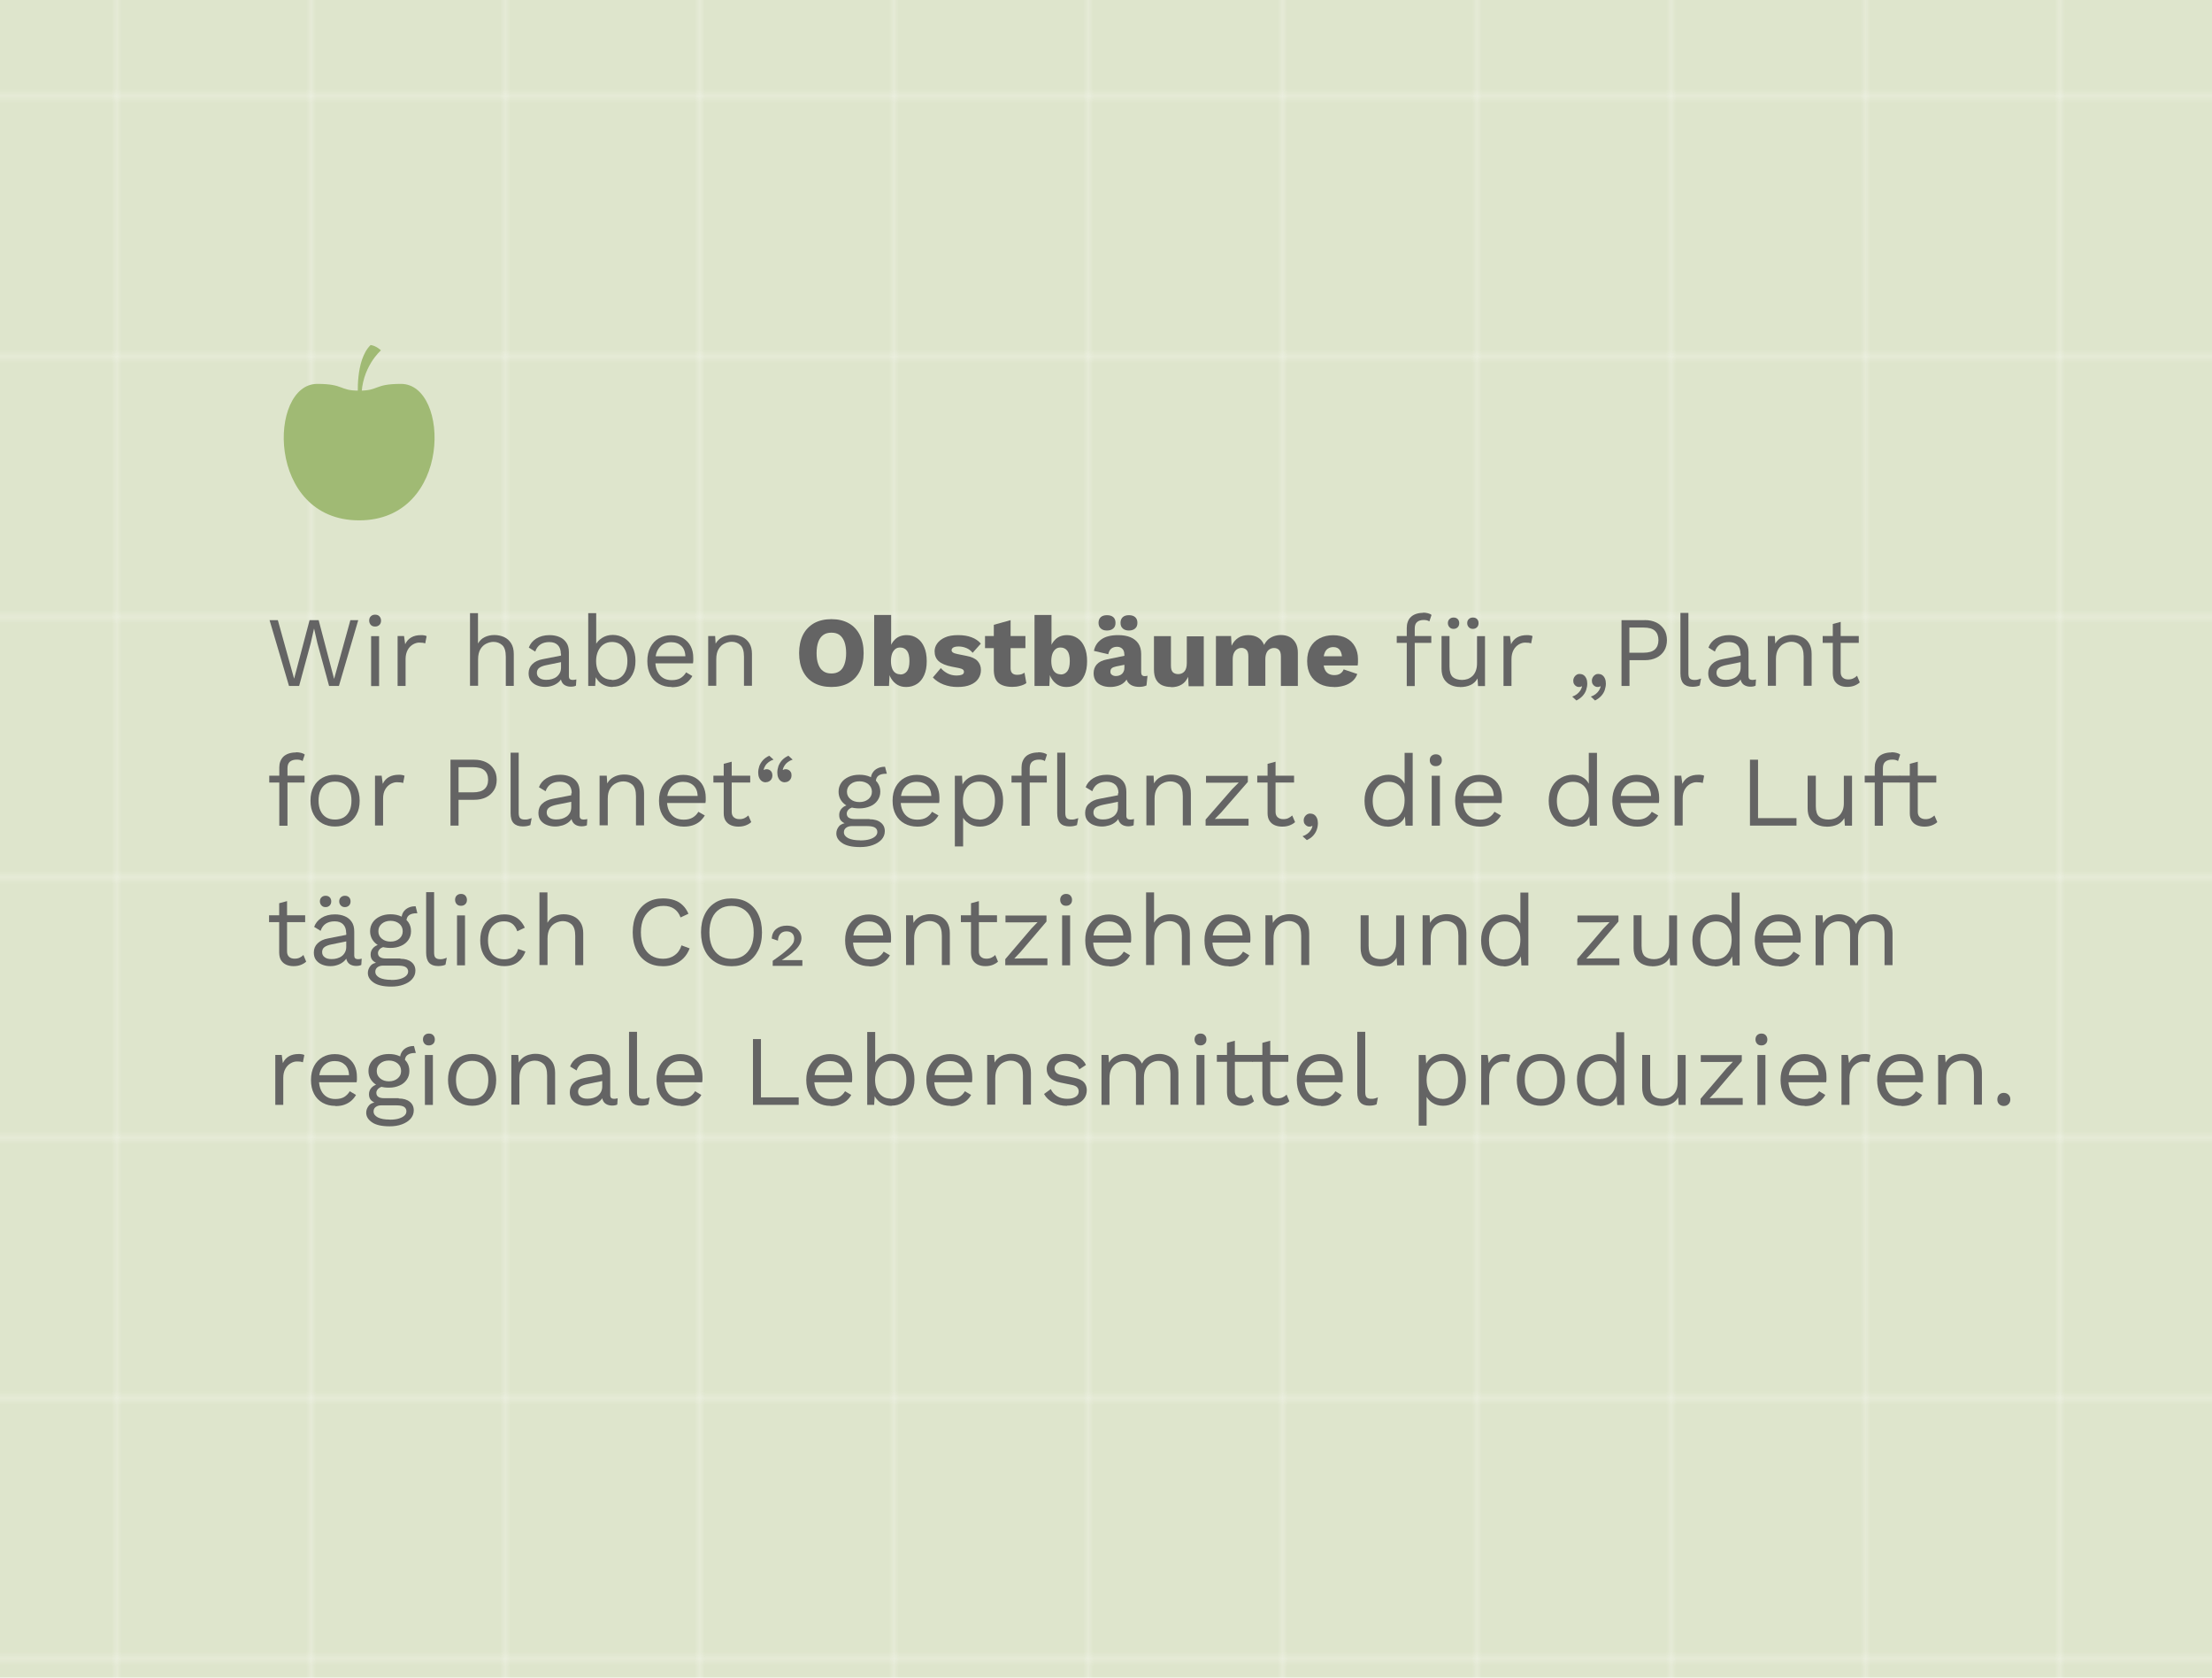 <?xml version="1.0" encoding="UTF-8"?><svg id="a" xmlns="http://www.w3.org/2000/svg" xmlns:xlink="http://www.w3.org/1999/xlink" viewBox="0 0 216.3 164"><defs><style>.d{fill:url(#c);}.e{fill:#646464;}.f{fill:#dee5cc;}.g{fill:url(#b);}.h{fill:#a0ba74;}.i{fill:none;}</style><pattern id="b" x="0" y="0" width="37.8" height="37.8" patternTransform="translate(-4396.35 -3503.77) scale(.5 .67)" patternUnits="userSpaceOnUse" viewBox="0 0 37.8 37.8"><g><rect class="i" width="37.8" height="37.8"/><rect class="f" x="0" y="0" width="37.8" height="37.8"/></g></pattern><pattern id="c" x="0" y="0" width="37.8" height="37.8" patternTransform="translate(-594.4 -843.39)" patternUnits="userSpaceOnUse" viewBox="0 0 37.8 37.8"><g><rect class="i" y="0" width="37.8" height="37.8"/><rect class="h" y="0" width="37.8" height="37.8"/></g></pattern></defs><rect class="g" y="0" width="216.31" height="164"/><g><g><path class="e" d="M28.26,67.06l-1.9-6.43h.81l1.59,5.72,1.51-5.72h.89l1.51,5.74,1.59-5.74h.77l-1.89,6.43h-.96l-1.14-4.17-.33-1.45h0l-.33,1.45-1.13,4.17h-.96Z"/><path class="e" d="M36.68,61.25c-.18,0-.32-.05-.42-.16s-.16-.25-.16-.42,.05-.32,.16-.42c.11-.11,.25-.16,.42-.16s.32,.05,.42,.16,.16,.25,.16,.42-.05,.32-.16,.42c-.11,.11-.25,.16-.42,.16Zm.39,.94v4.88h-.78v-4.88h.78Z"/><path class="e" d="M38.88,67.06v-4.88h.63l.11,.8c.14-.3,.34-.52,.6-.67,.26-.15,.58-.22,.96-.22,.08,0,.18,0,.28,.02,.1,.01,.19,.04,.26,.08l-.14,.71c-.07-.03-.15-.04-.23-.06-.08-.01-.21-.02-.36-.02-.2,0-.4,.06-.61,.18-.2,.12-.38,.29-.51,.53s-.21,.54-.21,.9v2.63h-.78Z"/><path class="e" d="M45.96,67.06v-7.12h.78v2.97c.17-.29,.39-.5,.67-.63s.58-.2,.92-.2c.35,0,.67,.07,.96,.2,.29,.13,.52,.34,.69,.61,.17,.27,.26,.62,.26,1.04v3.12h-.78v-2.85c0-.54-.12-.92-.35-1.13-.23-.21-.52-.32-.85-.32-.23,0-.47,.06-.7,.17-.23,.11-.43,.29-.58,.54s-.23,.58-.23,1v2.58h-.78Z"/><path class="e" d="M54.84,63.91c0-.36-.1-.64-.29-.84-.2-.2-.47-.3-.83-.3-.34,0-.62,.07-.86,.22-.23,.15-.41,.38-.52,.71l-.63-.39c.13-.36,.37-.66,.72-.88,.35-.22,.79-.34,1.31-.34,.35,0,.67,.06,.96,.18s.51,.3,.68,.55c.17,.24,.25,.56,.25,.94v2.36c0,.23,.12,.35,.37,.35,.12,0,.24-.02,.36-.05l-.04,.61c-.13,.07-.3,.1-.51,.1-.19,0-.36-.04-.51-.11s-.27-.18-.35-.33c-.08-.15-.13-.33-.13-.55v-.1l.2,.03c-.08,.25-.21,.46-.4,.62s-.4,.28-.63,.35c-.23,.08-.46,.11-.69,.11-.29,0-.55-.05-.8-.15s-.44-.25-.59-.44-.22-.44-.22-.74c0-.36,.12-.66,.37-.9,.24-.24,.58-.4,1.02-.48l1.93-.38v.64l-1.57,.32c-.32,.06-.56,.16-.71,.27-.16,.12-.23,.28-.23,.49s.08,.37,.24,.49c.16,.13,.38,.19,.68,.19,.19,0,.37-.02,.54-.07,.17-.05,.33-.12,.46-.22s.24-.23,.32-.38c.08-.15,.12-.33,.12-.54v-1.35Z"/><path class="e" d="M59.9,67.16c-.27,0-.53-.05-.76-.15s-.44-.23-.6-.41-.3-.37-.38-.59l.11-.14-.07,1.19h-.68v-7.12h.78v3.34l-.1-.15c.13-.31,.35-.56,.66-.76,.31-.2,.66-.3,1.06-.3s.77,.1,1.11,.3,.61,.49,.81,.87c.2,.38,.3,.83,.3,1.37s-.1,.98-.31,1.36c-.21,.38-.48,.67-.81,.87-.34,.2-.71,.3-1.11,.3Zm-.08-.68c.48,0,.86-.17,1.13-.51s.4-.79,.4-1.35-.13-1.01-.4-1.35c-.27-.34-.64-.51-1.12-.51-.31,0-.57,.08-.8,.23s-.41,.37-.54,.65-.2,.61-.2,.98,.06,.69,.19,.97,.31,.49,.54,.64,.5,.22,.8,.22Z"/><path class="e" d="M65.67,67.16c-.46,0-.87-.1-1.23-.3-.36-.2-.64-.49-.84-.87-.2-.38-.3-.83-.3-1.36s.1-.98,.3-1.36c.2-.38,.48-.67,.83-.87,.35-.2,.75-.3,1.2-.3s.84,.1,1.17,.29c.32,.2,.57,.46,.74,.79s.25,.71,.25,1.13c0,.11,0,.21,0,.3,0,.09-.02,.17-.03,.24h-3.94v-.69h3.6l-.4,.08c0-.47-.13-.83-.38-1.08-.26-.25-.59-.38-1.01-.38-.32,0-.59,.07-.82,.22s-.41,.36-.54,.63-.19,.61-.19,1,.07,.72,.2,1,.31,.49,.55,.64c.24,.15,.52,.22,.85,.22,.36,0,.65-.07,.87-.2,.22-.14,.4-.32,.54-.56l.61,.36c-.12,.22-.28,.41-.47,.58-.19,.16-.42,.29-.67,.38s-.54,.13-.86,.13Z"/><path class="e" d="M69.25,67.06v-4.88h.68l.07,1.09-.13-.11c.1-.26,.24-.47,.42-.63,.17-.16,.38-.27,.61-.35,.23-.07,.47-.11,.72-.11,.35,0,.67,.07,.96,.2,.29,.13,.51,.34,.69,.61,.17,.27,.26,.62,.26,1.04v3.12h-.78v-2.85c0-.54-.12-.92-.35-1.13s-.51-.32-.85-.32c-.23,0-.47,.06-.7,.17-.23,.11-.43,.29-.58,.54-.15,.25-.23,.58-.23,1v2.59h-.78Z"/><path class="e" d="M81.3,60.53c.65,0,1.21,.13,1.68,.39,.47,.26,.83,.64,1.09,1.14,.25,.49,.38,1.09,.38,1.79s-.13,1.29-.38,1.78c-.25,.49-.62,.87-1.09,1.14-.47,.26-1.03,.39-1.68,.39s-1.21-.13-1.69-.39c-.47-.26-.84-.64-1.09-1.14-.25-.49-.38-1.09-.38-1.78s.13-1.29,.38-1.79c.25-.49,.62-.87,1.09-1.14,.47-.26,1.04-.39,1.69-.39Zm0,1.32c-.31,0-.58,.07-.79,.22-.21,.15-.38,.37-.49,.67-.11,.3-.17,.67-.17,1.11s.05,.8,.17,1.1c.11,.3,.27,.52,.49,.67,.21,.15,.48,.22,.79,.22s.57-.07,.79-.22,.37-.37,.48-.67,.17-.67,.17-1.1-.06-.81-.17-1.11c-.11-.29-.27-.52-.48-.67-.21-.15-.47-.22-.79-.22Z"/><path class="e" d="M88.6,67.16c-.32,0-.6-.07-.84-.21-.24-.14-.44-.34-.6-.59-.16-.25-.26-.53-.3-.85l.16-.21-.09,1.76h-1.45v-6.94h1.66v3.6l-.16-.23c.09-.4,.28-.74,.56-1,.28-.26,.66-.4,1.13-.4,.38,0,.71,.1,1.01,.3s.53,.49,.69,.87c.17,.38,.25,.84,.25,1.38s-.08,.98-.25,1.36-.4,.67-.7,.86-.65,.3-1.05,.3Zm-.58-1.22c.29,0,.51-.11,.67-.32,.16-.21,.24-.54,.24-1s-.08-.79-.24-1-.39-.32-.67-.32c-.19,0-.35,.05-.48,.16-.13,.11-.24,.26-.31,.45-.07,.2-.11,.43-.11,.71s.04,.52,.11,.71c.07,.2,.18,.34,.31,.44,.14,.1,.3,.15,.48,.15Z"/><path class="e" d="M93.63,67.16c-.49,0-.94-.08-1.36-.24-.42-.16-.77-.39-1.05-.69l.78-.92c.17,.21,.39,.38,.65,.52,.27,.14,.57,.21,.9,.21,.21,0,.38-.03,.51-.08,.13-.05,.2-.15,.2-.28,0-.09-.03-.17-.1-.22-.07-.06-.2-.11-.39-.15l-.67-.13c-.62-.12-1.06-.31-1.32-.55-.26-.24-.39-.56-.39-.96,0-.27,.08-.52,.25-.76s.42-.44,.76-.59c.34-.16,.77-.23,1.29-.23s.93,.07,1.31,.21c.38,.14,.68,.35,.91,.62l-.8,.9c-.16-.2-.36-.36-.6-.46s-.5-.16-.75-.16c-.15,0-.28,.01-.39,.04-.11,.03-.19,.07-.24,.13-.05,.06-.08,.12-.08,.19,0,.08,.04,.16,.12,.22,.08,.06,.23,.12,.45,.16l.89,.18c.5,.09,.86,.26,1.08,.5,.22,.24,.33,.53,.33,.88,0,.31-.08,.59-.25,.84-.17,.26-.42,.46-.76,.6-.34,.15-.76,.22-1.28,.22Z"/><path class="e" d="M100.27,62.18v1.18h-3.95v-1.18h3.95Zm-1.45-1.55v4.69c0,.23,.06,.4,.17,.5,.11,.1,.27,.15,.47,.15,.16,0,.29-.02,.41-.05,.11-.04,.22-.09,.31-.16l.18,1.02c-.16,.12-.37,.21-.61,.27-.25,.07-.5,.1-.76,.1-.37,0-.69-.05-.96-.16-.27-.1-.48-.27-.62-.5s-.22-.53-.23-.91v-4.5l1.66-.46Z"/><path class="e" d="M104.28,67.16c-.32,0-.6-.07-.84-.21-.24-.14-.44-.34-.6-.59-.16-.25-.26-.53-.3-.85l.16-.21-.09,1.76h-1.45v-6.94h1.66v3.6l-.16-.23c.09-.4,.28-.74,.56-1,.28-.26,.66-.4,1.13-.4,.38,0,.71,.1,1.01,.3s.53,.49,.69,.87c.17,.38,.25,.84,.25,1.38s-.08,.98-.25,1.36-.4,.67-.7,.86-.65,.3-1.05,.3Zm-.58-1.22c.29,0,.51-.11,.67-.32,.16-.21,.24-.54,.24-1s-.08-.79-.24-1-.39-.32-.67-.32c-.19,0-.35,.05-.48,.16-.13,.11-.24,.26-.31,.45-.07,.2-.11,.43-.11,.71s.04,.52,.11,.71c.07,.2,.18,.34,.31,.44,.14,.1,.3,.15,.48,.15Z"/><path class="e" d="M109.94,63.97c0-.23-.06-.41-.19-.54-.13-.13-.3-.2-.51-.2s-.4,.05-.55,.16c-.15,.11-.26,.3-.32,.57l-1.4-.33c.09-.47,.33-.84,.72-1.12s.94-.42,1.65-.42c.47,0,.88,.07,1.21,.21s.59,.35,.77,.62,.27,.62,.27,1.02v1.78c0,.25,.11,.38,.34,.38,.12,0,.21-.01,.28-.04l-.1,.95c-.2,.09-.43,.14-.71,.14-.25,0-.48-.04-.67-.12s-.35-.2-.46-.37-.17-.38-.17-.63v-.06l.19-.07c0,.28-.08,.51-.25,.7s-.38,.33-.64,.42c-.26,.09-.54,.14-.82,.14-.33,0-.62-.05-.87-.16-.25-.1-.44-.25-.57-.45-.13-.2-.2-.44-.2-.74,0-.35,.11-.64,.32-.87,.21-.23,.54-.39,1-.48l1.84-.38v.88l-.95,.19c-.2,.04-.34,.1-.43,.17-.09,.08-.14,.19-.14,.34s.05,.25,.16,.32c.1,.07,.23,.11,.37,.11,.11,0,.22-.02,.32-.05s.19-.08,.27-.15,.14-.15,.18-.26c.05-.1,.07-.23,.07-.37v-1.29Zm-1.7-3.83c.27,0,.47,.06,.62,.19,.15,.13,.22,.32,.22,.56s-.07,.42-.22,.55c-.15,.13-.35,.2-.62,.2s-.45-.07-.6-.2c-.15-.13-.22-.32-.22-.55s.07-.42,.22-.56c.15-.13,.35-.19,.6-.19Zm2.15,0c.26,0,.46,.06,.61,.19,.15,.13,.22,.32,.22,.56s-.07,.42-.22,.55c-.15,.13-.35,.2-.61,.2s-.45-.07-.6-.2c-.15-.13-.22-.32-.22-.55s.07-.42,.22-.56c.15-.13,.35-.19,.6-.19Z"/><path class="e" d="M114.51,67.16c-.33,0-.62-.06-.87-.17-.25-.11-.45-.3-.59-.55-.14-.25-.21-.58-.21-.99v-3.26h1.66v2.87c0,.31,.06,.53,.18,.65s.3,.19,.53,.19c.12,0,.23-.02,.33-.06,.1-.04,.2-.11,.27-.19,.08-.09,.14-.2,.18-.34s.06-.3,.06-.49v-2.61h1.66v4.88h-1.48l-.05-.92c-.16,.34-.37,.6-.65,.76-.28,.17-.62,.25-1.01,.25Z"/><path class="e" d="M118.9,67.06v-4.88h1.48l.05,.95c.16-.34,.38-.6,.66-.78,.28-.18,.61-.26,.98-.26s.68,.08,.95,.24c.27,.16,.46,.4,.59,.72,.1-.21,.24-.39,.4-.54,.17-.14,.36-.25,.57-.32,.21-.07,.44-.11,.66-.11,.33,0,.61,.06,.86,.19s.44,.32,.59,.58c.15,.26,.22,.58,.22,.96v3.25h-1.66v-2.87c0-.31-.06-.53-.18-.65-.12-.12-.28-.19-.48-.19-.16,0-.31,.04-.44,.12-.13,.08-.24,.2-.31,.37-.07,.16-.11,.37-.11,.61v2.6h-1.66v-2.87c0-.31-.06-.53-.19-.65s-.28-.19-.48-.19c-.15,0-.29,.04-.42,.12-.13,.08-.24,.2-.32,.37-.08,.17-.12,.38-.12,.65v2.57h-1.66Z"/><path class="e" d="M130.44,67.16c-.53,0-1-.1-1.39-.3-.39-.2-.7-.49-.91-.86s-.32-.83-.32-1.37,.11-1,.32-1.37c.21-.37,.51-.66,.9-.86s.83-.3,1.33-.3,.95,.1,1.31,.3,.63,.47,.82,.82,.29,.75,.29,1.19c0,.12,0,.24,0,.36,0,.11-.02,.21-.03,.29h-3.86v-.9h3.14l-.8,.31c0-.39-.07-.69-.21-.9s-.36-.31-.65-.31c-.21,0-.38,.05-.53,.15-.15,.1-.26,.25-.33,.45-.08,.2-.11,.47-.11,.79s.04,.58,.13,.78c.08,.2,.21,.34,.36,.43,.16,.09,.34,.14,.57,.14,.25,0,.44-.05,.59-.15,.15-.1,.26-.23,.33-.41l1.33,.45c-.09,.27-.25,.51-.47,.7-.22,.19-.49,.34-.79,.43s-.63,.15-.99,.15Z"/><path class="e" d="M139.96,62.18v.67h-3.38v-.67h3.38Zm-.81-2.29c.17,0,.33,.02,.48,.06s.27,.09,.35,.17l-.21,.63c-.08-.05-.16-.09-.25-.11s-.19-.03-.3-.03c-.28,0-.5,.07-.65,.2-.16,.13-.23,.35-.23,.64v5.62h-.78v-5.69c0-.21,.03-.41,.1-.59,.06-.18,.16-.34,.3-.47,.13-.13,.3-.23,.5-.3,.2-.07,.44-.11,.7-.11Z"/><path class="e" d="M142.77,67.16c-.31,0-.61-.06-.88-.18-.28-.12-.5-.31-.67-.57-.17-.26-.26-.61-.26-1.03v-3.2h.78v2.99c0,.49,.11,.83,.32,1.02,.21,.18,.52,.28,.91,.28,.18,0,.36-.03,.54-.09,.17-.06,.33-.16,.47-.29,.14-.13,.25-.3,.33-.51s.12-.46,.12-.74v-2.65h.78v4.88h-.68l-.05-.74c-.17,.29-.4,.51-.69,.64-.29,.13-.63,.2-1.02,.2Zm-.63-6.79c.17,0,.3,.05,.4,.15s.15,.24,.15,.4-.05,.3-.15,.4c-.1,.1-.24,.16-.4,.16s-.3-.05-.4-.16-.16-.24-.16-.4,.05-.3,.16-.4c.1-.1,.24-.15,.4-.15Zm1.89,0c.17,0,.3,.05,.4,.15s.15,.24,.15,.4-.05,.3-.15,.4c-.1,.1-.24,.16-.4,.16s-.3-.05-.4-.16c-.1-.1-.16-.24-.16-.4s.05-.3,.16-.4c.1-.1,.24-.15,.4-.15Z"/><path class="e" d="M147.02,67.06v-4.88h.63l.11,.8c.14-.3,.34-.52,.6-.67,.26-.15,.58-.22,.96-.22,.08,0,.18,0,.28,.02,.1,.01,.19,.04,.26,.08l-.14,.71c-.07-.03-.15-.04-.23-.06-.08-.01-.21-.02-.36-.02-.2,0-.4,.06-.61,.18-.2,.12-.38,.29-.51,.53s-.21,.54-.21,.9v2.63h-.78Z"/><path class="e" d="M154.47,65.89c.16,0,.29,.04,.4,.12,.11,.08,.19,.19,.25,.33,.06,.14,.09,.3,.09,.49,0,.21-.04,.42-.11,.63-.07,.21-.19,.4-.35,.58-.16,.17-.36,.32-.6,.44l-.41-.38c.18-.06,.33-.14,.46-.24,.13-.1,.24-.22,.33-.35,.08-.13,.14-.26,.17-.4l-.04-.02s-.06,.04-.1,.05-.1,.02-.18,.02-.16-.02-.24-.07c-.08-.04-.15-.11-.21-.2-.06-.09-.09-.2-.09-.35,0-.12,.03-.23,.09-.33s.13-.18,.23-.24c.09-.06,.2-.09,.32-.09Zm1.83,0c.16,0,.29,.04,.39,.12,.11,.08,.19,.19,.25,.33,.06,.14,.09,.3,.09,.49,0,.21-.04,.42-.11,.63-.07,.21-.19,.4-.35,.58-.16,.17-.36,.32-.6,.44l-.41-.38c.18-.06,.33-.14,.46-.24,.13-.1,.24-.22,.33-.35,.08-.13,.14-.26,.17-.4l-.04-.02s-.06,.04-.1,.05-.1,.02-.18,.02-.16-.02-.24-.07c-.08-.04-.15-.11-.21-.2-.06-.09-.09-.2-.09-.35,0-.12,.03-.23,.09-.33s.13-.18,.23-.24c.09-.06,.2-.09,.32-.09Z"/><path class="e" d="M160.83,60.62c.44,0,.81,.08,1.14,.24,.32,.16,.57,.39,.76,.68,.18,.29,.27,.64,.27,1.04s-.09,.75-.27,1.04c-.18,.29-.43,.52-.76,.68-.32,.16-.7,.24-1.14,.24h-1.49v2.52h-.78v-6.43h2.27Zm-.12,3.19c.51,0,.88-.11,1.11-.32,.23-.21,.35-.51,.35-.91s-.12-.71-.35-.92c-.23-.21-.6-.31-1.11-.31h-1.38v2.46h1.38Z"/><path class="e" d="M165.1,59.94v5.88c0,.25,.04,.42,.14,.51,.09,.09,.24,.14,.44,.14,.13,0,.24,0,.32-.03,.08-.02,.2-.05,.34-.11l-.13,.68c-.1,.05-.22,.08-.34,.1-.12,.02-.25,.03-.38,.03-.4,0-.69-.11-.88-.32-.19-.21-.29-.54-.29-.99v-5.91h.78Z"/><path class="e" d="M170.19,63.91c0-.36-.1-.64-.29-.84-.2-.2-.47-.3-.83-.3-.34,0-.62,.07-.86,.22-.23,.15-.41,.38-.52,.71l-.63-.39c.13-.36,.37-.66,.72-.88,.35-.22,.79-.34,1.31-.34,.35,0,.67,.06,.96,.18s.51,.3,.68,.55c.17,.24,.25,.56,.25,.94v2.36c0,.23,.12,.35,.37,.35,.12,0,.24-.02,.36-.05l-.04,.61c-.13,.07-.3,.1-.51,.1-.19,0-.36-.04-.51-.11s-.27-.18-.35-.33c-.08-.15-.13-.33-.13-.55v-.1l.2,.03c-.08,.25-.21,.46-.4,.62s-.4,.28-.63,.35c-.23,.08-.46,.11-.69,.11-.29,0-.55-.05-.8-.15s-.44-.25-.59-.44-.22-.44-.22-.74c0-.36,.12-.66,.37-.9,.24-.24,.58-.4,1.02-.48l1.93-.38v.64l-1.57,.32c-.32,.06-.56,.16-.71,.27-.16,.12-.23,.28-.23,.49s.08,.37,.24,.49c.16,.13,.38,.19,.68,.19,.19,0,.37-.02,.54-.07,.17-.05,.33-.12,.46-.22s.24-.23,.32-.38c.08-.15,.12-.33,.12-.54v-1.35Z"/><path class="e" d="M172.87,67.06v-4.88h.68l.07,1.09-.13-.11c.1-.26,.24-.47,.42-.63s.38-.27,.61-.35c.23-.07,.47-.11,.72-.11,.35,0,.67,.07,.96,.2,.29,.13,.52,.34,.69,.61,.17,.27,.26,.62,.26,1.04v3.12h-.78v-2.85c0-.54-.12-.92-.35-1.13-.23-.21-.52-.32-.85-.32-.23,0-.47,.06-.7,.17-.23,.11-.43,.29-.58,.54s-.23,.58-.23,1v2.59h-.78Z"/><path class="e" d="M181.76,62.18v.67h-3.53v-.67h3.53Zm-1.77-1.38v4.91c0,.24,.07,.42,.21,.54,.14,.12,.31,.17,.53,.17,.19,0,.35-.03,.49-.1,.14-.06,.26-.15,.37-.26l.27,.65c-.15,.14-.33,.24-.53,.32-.21,.08-.44,.12-.71,.12-.25,0-.48-.04-.69-.13s-.38-.23-.51-.42-.19-.44-.2-.76v-4.84l.78-.21Z"/><path class="e" d="M29.78,75.83v.67h-3.45v-.67h3.45Zm-.83-2.29c.17,0,.33,.02,.49,.06s.27,.09,.36,.17l-.21,.63c-.08-.05-.17-.09-.26-.11-.09-.02-.2-.03-.31-.03-.29,0-.51,.07-.67,.2-.16,.13-.24,.35-.24,.64v5.62h-.8v-5.69c0-.21,.03-.41,.1-.59s.17-.34,.3-.47c.14-.13,.31-.23,.51-.3,.21-.07,.44-.11,.72-.11Z"/><path class="e" d="M32.76,75.74c.47,0,.89,.1,1.25,.3,.36,.2,.65,.49,.85,.87s.31,.83,.31,1.36-.1,.98-.31,1.36c-.21,.38-.49,.67-.85,.87s-.78,.3-1.25,.3-.88-.1-1.24-.3c-.36-.2-.65-.49-.85-.87-.21-.38-.31-.83-.31-1.36s.1-.98,.31-1.36c.21-.38,.49-.67,.85-.87,.37-.2,.78-.3,1.24-.3Zm0,.67c-.34,0-.63,.07-.87,.22-.24,.15-.42,.36-.55,.64-.13,.28-.19,.61-.19,1s.06,.71,.19,.99c.13,.28,.31,.49,.55,.64,.24,.15,.53,.22,.87,.22s.63-.08,.87-.22c.24-.15,.42-.36,.55-.64,.13-.28,.19-.61,.19-.99s-.06-.72-.19-1c-.13-.28-.31-.49-.55-.64-.24-.15-.53-.22-.87-.22Z"/><path class="e" d="M36.67,80.71v-4.88h.65l.11,.8c.14-.3,.34-.52,.61-.67s.59-.22,.98-.22c.09,0,.18,0,.28,.02s.19,.04,.26,.08l-.14,.71c-.07-.03-.15-.05-.24-.06-.09-.01-.21-.02-.37-.02-.21,0-.41,.06-.62,.17-.21,.12-.38,.29-.52,.53-.14,.24-.21,.54-.21,.9v2.63h-.8Z"/><path class="e" d="M46.36,74.27c.44,0,.83,.08,1.16,.24s.58,.38,.77,.68c.19,.29,.28,.64,.28,1.04s-.09,.75-.28,1.04c-.19,.29-.44,.52-.77,.68s-.71,.24-1.16,.24h-1.52v2.52h-.79v-6.44h2.32Zm-.12,3.19c.52,0,.9-.11,1.13-.32,.24-.21,.36-.52,.36-.91s-.12-.71-.36-.92c-.24-.21-.62-.31-1.13-.31h-1.4v2.46h1.4Z"/><path class="e" d="M50.72,73.59v5.88c0,.25,.05,.42,.14,.51,.09,.09,.24,.14,.45,.14,.13,0,.24,0,.33-.03,.09-.02,.2-.06,.35-.11l-.13,.68c-.11,.04-.22,.08-.35,.1-.13,.02-.25,.03-.39,.03-.4,0-.7-.11-.9-.32-.2-.21-.29-.54-.29-.98v-5.91h.8Z"/><path class="e" d="M55.91,77.56c0-.36-.1-.65-.3-.84s-.48-.3-.85-.3c-.34,0-.64,.07-.88,.22-.24,.15-.41,.38-.53,.71l-.65-.39c.13-.36,.38-.66,.74-.88,.36-.22,.8-.34,1.33-.34,.36,0,.68,.06,.97,.18,.29,.12,.52,.3,.69,.55,.17,.24,.25,.56,.25,.94v2.36c0,.23,.13,.35,.38,.35,.13,0,.25-.02,.37-.05l-.04,.61c-.13,.06-.3,.1-.52,.1-.19,0-.37-.04-.52-.11s-.27-.18-.36-.33c-.09-.15-.13-.33-.13-.55v-.1l.2,.03c-.08,.25-.22,.46-.41,.62-.19,.16-.41,.28-.65,.35-.24,.07-.47,.11-.71,.11-.29,0-.56-.05-.82-.15s-.45-.25-.6-.44-.22-.44-.22-.74c0-.36,.12-.67,.37-.9,.25-.24,.59-.4,1.04-.48l1.97-.38v.64l-1.6,.32c-.33,.07-.57,.16-.73,.27-.16,.12-.24,.28-.24,.49s.08,.37,.24,.49c.16,.13,.39,.19,.69,.19,.19,0,.38-.02,.55-.07,.18-.05,.33-.12,.47-.22,.14-.1,.25-.23,.33-.38,.08-.15,.12-.33,.12-.54v-1.35Z"/><path class="e" d="M58.63,80.71v-4.88h.7l.07,1.09-.13-.11c.11-.26,.25-.47,.43-.63,.18-.16,.39-.27,.62-.35s.48-.11,.73-.11c.36,0,.68,.07,.97,.2,.29,.13,.53,.34,.7,.61,.18,.27,.26,.62,.26,1.04v3.12h-.79v-2.85c0-.54-.12-.91-.35-1.13-.24-.21-.53-.32-.87-.32-.24,0-.48,.05-.72,.17-.24,.11-.44,.29-.59,.54-.16,.25-.23,.58-.23,.99v2.59h-.8Z"/><path class="e" d="M66.87,80.81c-.47,0-.89-.1-1.26-.3-.37-.2-.65-.49-.86-.87-.21-.38-.31-.83-.31-1.36s.1-.98,.31-1.36c.21-.38,.49-.67,.84-.87,.36-.2,.77-.3,1.22-.3s.86,.1,1.19,.29c.33,.2,.58,.46,.75,.79,.17,.33,.26,.71,.26,1.13,0,.11,0,.21,0,.3s-.02,.17-.03,.24h-4.02v-.69h3.67l-.41,.08c0-.47-.13-.83-.39-1.08-.26-.25-.6-.38-1.03-.38-.32,0-.6,.07-.84,.22-.24,.15-.42,.36-.55,.63-.13,.28-.19,.61-.19,1s.07,.71,.2,.99,.32,.49,.56,.64,.53,.22,.87,.22c.37,0,.66-.07,.89-.21s.41-.32,.55-.56l.63,.36c-.13,.22-.29,.41-.48,.58-.2,.16-.42,.29-.69,.38s-.56,.13-.88,.13Z"/><path class="e" d="M73.36,75.83v.67h-3.6v-.67h3.6Zm-1.81-1.38v4.91c0,.24,.07,.42,.21,.54,.14,.12,.32,.18,.54,.18,.19,0,.36-.03,.5-.1s.26-.15,.38-.26l.28,.65c-.15,.14-.33,.24-.54,.32s-.45,.12-.72,.12c-.25,0-.49-.04-.71-.13s-.39-.23-.52-.42c-.13-.19-.2-.44-.2-.75v-4.84l.8-.21Z"/><path class="e" d="M74.89,76.48c-.15,0-.29-.04-.4-.12-.11-.08-.2-.19-.26-.34-.06-.14-.09-.3-.09-.49,0-.22,.04-.43,.11-.64,.08-.2,.19-.39,.35-.57,.16-.17,.36-.32,.62-.44l.42,.38c-.18,.06-.34,.14-.47,.24s-.25,.22-.33,.35c-.08,.13-.14,.26-.17,.4l.04,.02s.06-.04,.1-.05c.04-.01,.1-.02,.18-.02s.16,.02,.25,.07c.09,.04,.16,.11,.21,.2s.08,.2,.08,.35c0,.12-.03,.22-.08,.32s-.13,.18-.23,.24-.21,.09-.33,.09Zm1.87,0c-.15,0-.29-.04-.4-.12-.11-.08-.2-.19-.26-.34-.06-.14-.09-.3-.09-.49,0-.22,.04-.43,.11-.64,.08-.2,.19-.39,.35-.57,.16-.17,.36-.32,.62-.44l.42,.38c-.18,.06-.34,.14-.47,.24-.14,.1-.25,.22-.33,.35-.08,.13-.14,.26-.17,.4l.04,.02s.06-.04,.1-.05c.04-.01,.1-.02,.18-.02s.16,.02,.25,.07c.09,.04,.16,.11,.21,.2,.06,.09,.08,.2,.08,.35,0,.12-.03,.22-.08,.32-.06,.1-.13,.18-.23,.24-.1,.06-.21,.09-.33,.09Z"/><path class="e" d="M85.02,80.09c.47,0,.84,.11,1.1,.32,.27,.21,.4,.49,.4,.84,0,.32-.11,.59-.32,.83-.22,.23-.5,.41-.87,.54-.36,.13-.77,.19-1.22,.19-.78,0-1.37-.13-1.75-.39-.39-.26-.58-.57-.58-.94,0-.26,.09-.49,.26-.7,.18-.21,.47-.32,.89-.35l-.07,.15c-.23-.06-.42-.16-.57-.3-.16-.14-.23-.34-.23-.61s.1-.5,.3-.69c.2-.19,.5-.31,.9-.36l.53,.26h-.1c-.33,.03-.56,.11-.69,.24-.14,.13-.2,.27-.2,.42,0,.18,.07,.32,.2,.4s.33,.13,.57,.13h1.45Zm-.98-4.35c.4,0,.75,.07,1.06,.21s.55,.33,.72,.58c.17,.25,.26,.53,.26,.86s-.09,.6-.26,.85c-.17,.25-.41,.45-.72,.58s-.66,.21-1.06,.21c-.66,0-1.16-.16-1.51-.46-.35-.31-.53-.7-.53-1.18,0-.33,.09-.61,.26-.86s.42-.44,.72-.58,.66-.21,1.05-.21Zm.07,6.42c.38,0,.7-.04,.95-.12,.25-.08,.43-.18,.55-.3,.12-.12,.18-.26,.18-.4,0-.18-.07-.32-.21-.42-.14-.1-.4-.16-.77-.16h-1.53c-.21,0-.39,.05-.54,.16-.15,.11-.22,.26-.22,.44,0,.24,.14,.43,.42,.58,.28,.14,.67,.21,1.17,.21Zm-.07-5.78c-.35,0-.63,.09-.87,.28-.23,.19-.35,.43-.35,.74s.12,.54,.35,.73c.23,.19,.52,.28,.87,.28s.63-.09,.87-.28c.23-.19,.35-.43,.35-.73s-.12-.55-.35-.74c-.23-.18-.52-.28-.87-.28Zm2.5-1.43l.18,.69h-.07c-.33,0-.58,.06-.75,.19s-.26,.33-.26,.61l-.49-.24c0-.25,.06-.47,.18-.66s.28-.33,.49-.43c.21-.1,.43-.15,.68-.15h.05Z"/><path class="e" d="M89.71,80.81c-.47,0-.89-.1-1.26-.3s-.66-.49-.86-.87c-.21-.38-.31-.83-.31-1.36s.1-.98,.31-1.36,.49-.67,.85-.87c.36-.2,.77-.3,1.22-.3s.86,.1,1.19,.29c.33,.2,.58,.46,.75,.79s.26,.71,.26,1.13c0,.11,0,.21,0,.3,0,.09-.02,.17-.03,.24h-4.02v-.69h3.67l-.41,.08c0-.47-.13-.83-.39-1.08-.26-.25-.61-.38-1.03-.38-.33,0-.61,.07-.84,.22-.24,.15-.42,.36-.55,.63-.13,.28-.19,.61-.19,1s.07,.71,.2,.99c.13,.28,.32,.49,.56,.64s.53,.22,.87,.22c.36,0,.66-.07,.89-.21,.23-.14,.41-.32,.55-.56l.63,.36c-.13,.22-.29,.41-.48,.58-.2,.16-.42,.29-.69,.38-.26,.09-.55,.13-.88,.13Z"/><path class="e" d="M93.37,82.76v-6.92h.7l.07,1.19-.11-.14c.09-.23,.21-.43,.39-.6s.38-.31,.63-.4c.25-.1,.51-.15,.79-.15,.4,0,.78,.1,1.12,.3,.34,.2,.62,.49,.82,.87,.21,.38,.31,.83,.31,1.37s-.1,.98-.31,1.36c-.21,.38-.49,.67-.83,.87s-.72,.3-1.13,.3-.77-.1-1.08-.3-.53-.45-.66-.76l.1-.15v3.15h-.8Zm2.36-2.63c.49,0,.87-.17,1.15-.51,.27-.34,.41-.79,.41-1.35s-.13-1.01-.4-1.35-.65-.51-1.13-.51c-.32,0-.6,.08-.84,.23-.24,.15-.42,.37-.56,.64-.13,.28-.2,.6-.2,.98s.06,.7,.19,.97,.31,.5,.55,.65c.24,.15,.51,.23,.82,.23Z"/><path class="e" d="M102.36,75.83v.67h-3.45v-.67h3.45Zm-.83-2.29c.17,0,.33,.02,.49,.06,.15,.04,.27,.09,.36,.17l-.21,.63c-.08-.05-.17-.09-.26-.11-.09-.02-.2-.03-.31-.03-.29,0-.51,.07-.67,.2-.16,.13-.24,.35-.24,.64v5.62h-.8v-5.69c0-.21,.03-.41,.1-.59s.17-.34,.3-.47,.31-.23,.51-.3c.21-.07,.44-.11,.72-.11Zm2.64,.05v5.88c0,.25,.05,.42,.14,.51,.09,.09,.24,.14,.45,.14,.13,0,.24,0,.33-.03,.09-.02,.2-.06,.35-.11l-.13,.68c-.11,.04-.22,.08-.35,.1-.13,.02-.25,.03-.39,.03-.4,0-.71-.11-.9-.32s-.29-.54-.29-.98v-5.91h.79Z"/><path class="e" d="M109.37,77.56c0-.36-.1-.65-.3-.84s-.48-.3-.85-.3c-.34,0-.64,.07-.88,.22-.24,.15-.41,.38-.53,.71l-.65-.39c.13-.36,.38-.66,.74-.88,.36-.22,.8-.34,1.33-.34,.36,0,.68,.06,.97,.18,.29,.12,.52,.3,.69,.55,.17,.24,.25,.56,.25,.94v2.36c0,.23,.13,.35,.38,.35,.13,0,.25-.02,.37-.05l-.04,.61c-.13,.06-.3,.1-.52,.1-.19,0-.37-.04-.52-.11s-.27-.18-.36-.33c-.09-.15-.13-.33-.13-.55v-.1l.2,.03c-.08,.25-.22,.46-.41,.62-.19,.16-.41,.28-.65,.35-.24,.07-.47,.11-.71,.11-.29,0-.56-.05-.82-.15s-.45-.25-.6-.44-.22-.44-.22-.74c0-.36,.12-.67,.37-.9,.25-.24,.59-.4,1.04-.48l1.97-.38v.64l-1.6,.32c-.33,.07-.57,.16-.73,.27-.16,.12-.24,.28-.24,.49s.08,.37,.24,.49c.16,.13,.39,.19,.69,.19,.19,0,.38-.02,.55-.07,.18-.05,.33-.12,.47-.22,.14-.1,.25-.23,.33-.38,.08-.15,.12-.33,.12-.54v-1.35Z"/><path class="e" d="M112.1,80.71v-4.88h.7l.07,1.09-.13-.11c.11-.26,.25-.47,.43-.63,.18-.16,.39-.27,.62-.35s.48-.11,.73-.11c.36,0,.68,.07,.97,.2,.29,.13,.53,.34,.7,.61,.18,.27,.26,.62,.26,1.04v3.12h-.79v-2.85c0-.54-.12-.91-.35-1.13-.24-.21-.53-.32-.87-.32-.24,0-.48,.05-.72,.17-.24,.11-.44,.29-.59,.54-.16,.25-.23,.58-.23,.99v2.59h-.8Z"/><path class="e" d="M117.89,80.71v-.59l2.61-2.99,.63-.63-.88,.02h-2.32v-.67h4.09v.59l-2.61,2.99-.62,.63,.96-.02h2.34v.67h-4.2Z"/><path class="e" d="M126.54,75.83v.67h-3.6v-.67h3.6Zm-1.81-1.38v4.91c0,.24,.07,.42,.21,.54,.14,.12,.32,.18,.54,.18,.19,0,.36-.03,.5-.1s.26-.15,.38-.26l.28,.65c-.15,.14-.33,.24-.54,.32s-.45,.12-.72,.12c-.25,0-.49-.04-.71-.13s-.39-.23-.52-.42c-.13-.19-.2-.44-.2-.75v-4.84l.8-.21Z"/><path class="e" d="M128.13,79.54c.16,0,.29,.04,.4,.12,.11,.08,.19,.19,.25,.33s.09,.3,.09,.49c0,.21-.04,.43-.11,.63s-.19,.4-.35,.58-.37,.32-.62,.44l-.42-.38c.18-.06,.34-.14,.47-.24,.14-.1,.25-.22,.33-.35,.09-.13,.14-.26,.17-.4l-.04-.02s-.06,.04-.1,.05c-.04,.01-.1,.02-.18,.02s-.16-.02-.24-.07c-.08-.05-.15-.11-.21-.2s-.09-.2-.09-.35c0-.12,.03-.23,.09-.33s.14-.18,.23-.24c.1-.06,.2-.09,.32-.09Z"/><path class="e" d="M135.7,80.81c-.41,0-.79-.1-1.13-.3s-.62-.49-.83-.87c-.21-.38-.31-.83-.31-1.36s.11-1,.33-1.38,.51-.66,.87-.86c.36-.2,.74-.3,1.15-.3s.77,.1,1.07,.31,.5,.48,.6,.83l-.1,.07v-3.35h.79v7.12h-.7l-.07-1.18,.11-.06c-.05,.29-.16,.53-.33,.73s-.39,.35-.65,.45c-.25,.1-.53,.16-.81,.16Zm.08-.68c.32,0,.59-.08,.83-.23s.42-.38,.55-.67,.19-.63,.19-1.02-.07-.69-.19-.96c-.13-.27-.31-.47-.54-.61-.23-.14-.5-.21-.8-.21-.5,0-.89,.17-1.17,.51s-.42,.79-.42,1.35,.14,1.01,.41,1.35c.27,.34,.65,.51,1.14,.51Z"/><path class="e" d="M140.4,74.9c-.18,0-.32-.05-.43-.16-.11-.11-.16-.25-.16-.42s.05-.32,.16-.42,.25-.16,.43-.16,.32,.05,.43,.16,.16,.25,.16,.42-.05,.32-.16,.42c-.11,.11-.25,.16-.43,.16Zm.4,.94v4.88h-.8v-4.88h.8Z"/><path class="e" d="M144.72,80.81c-.47,0-.89-.1-1.26-.3-.37-.2-.65-.49-.86-.87-.21-.38-.31-.83-.31-1.36s.1-.98,.31-1.36c.21-.38,.49-.67,.84-.87,.36-.2,.77-.3,1.22-.3s.86,.1,1.19,.29c.33,.2,.58,.46,.75,.79,.17,.33,.26,.71,.26,1.13,0,.11,0,.21,0,.3s-.02,.17-.03,.24h-4.02v-.69h3.67l-.41,.08c0-.47-.13-.83-.39-1.08-.26-.25-.6-.38-1.03-.38-.32,0-.6,.07-.84,.22-.24,.15-.42,.36-.55,.63-.13,.28-.19,.61-.19,1s.07,.71,.2,.99,.32,.49,.56,.64,.53,.22,.87,.22c.37,0,.66-.07,.89-.21s.41-.32,.55-.56l.63,.36c-.13,.22-.29,.41-.48,.58-.2,.16-.42,.29-.69,.38s-.56,.13-.88,.13Z"/><path class="e" d="M153.71,80.81c-.41,0-.79-.1-1.13-.3s-.62-.49-.83-.87c-.21-.38-.31-.83-.31-1.36s.11-1,.33-1.38,.51-.66,.87-.86c.36-.2,.74-.3,1.15-.3s.77,.1,1.07,.31,.5,.48,.6,.83l-.1,.07v-3.35h.8v7.12h-.7l-.07-1.18,.11-.06c-.05,.29-.16,.53-.33,.73-.18,.2-.39,.35-.65,.45-.26,.1-.53,.16-.81,.16Zm.08-.68c.32,0,.59-.08,.83-.23s.42-.38,.55-.67c.13-.29,.19-.63,.19-1.02s-.06-.69-.19-.96c-.13-.27-.31-.47-.54-.61-.23-.14-.5-.21-.8-.21-.5,0-.9,.17-1.17,.51s-.42,.79-.42,1.35,.14,1.01,.41,1.35,.65,.51,1.14,.51Z"/><path class="e" d="M160.09,80.81c-.47,0-.89-.1-1.26-.3s-.66-.49-.86-.87c-.21-.38-.31-.83-.31-1.36s.1-.98,.31-1.36,.49-.67,.85-.87c.36-.2,.77-.3,1.22-.3s.86,.1,1.19,.29c.33,.2,.58,.46,.75,.79s.26,.71,.26,1.13c0,.11,0,.21,0,.3,0,.09-.02,.17-.03,.24h-4.02v-.69h3.67l-.41,.08c0-.47-.13-.83-.39-1.08-.26-.25-.61-.38-1.03-.38-.33,0-.61,.07-.84,.22-.24,.15-.42,.36-.55,.63-.13,.28-.19,.61-.19,1s.07,.71,.2,.99c.13,.28,.32,.49,.56,.64s.53,.22,.87,.22c.36,0,.66-.07,.89-.21,.23-.14,.41-.32,.55-.56l.63,.36c-.13,.22-.29,.41-.48,.58-.2,.16-.42,.29-.69,.38-.26,.09-.55,.13-.88,.13Z"/><path class="e" d="M163.75,80.71v-4.88h.65l.11,.8c.14-.3,.34-.52,.61-.67s.59-.22,.98-.22c.09,0,.18,0,.28,.02,.1,.01,.19,.04,.26,.08l-.14,.71c-.07-.03-.15-.05-.24-.06-.09-.01-.21-.02-.37-.02-.21,0-.41,.06-.62,.17-.21,.12-.38,.29-.52,.53-.14,.24-.21,.54-.21,.9v2.63h-.8Z"/><path class="e" d="M171.91,79.98h3.76v.73h-4.55v-6.44h.79v5.7Z"/><path class="e" d="M178.61,80.81c-.32,0-.62-.06-.9-.18-.28-.12-.51-.31-.69-.57-.18-.26-.26-.61-.26-1.03v-3.2h.8v2.99c0,.49,.11,.83,.33,1.02s.53,.28,.92,.28c.19,0,.37-.03,.55-.09s.34-.16,.48-.29c.14-.13,.25-.3,.34-.51s.12-.46,.12-.74v-2.65h.8v4.88h-.7l-.05-.74c-.17,.29-.41,.51-.7,.64s-.64,.2-1.04,.2Z"/><path class="e" d="M185.79,75.83v.67h-3.45v-.67h3.45Zm-.83-2.29c.17,0,.33,.02,.49,.06,.15,.04,.27,.09,.36,.17l-.21,.63c-.08-.05-.17-.09-.26-.11-.09-.02-.2-.03-.31-.03-.29,0-.51,.07-.67,.2-.16,.13-.24,.35-.24,.64v5.62h-.8v-5.69c0-.21,.03-.41,.1-.59s.17-.34,.3-.47,.31-.23,.51-.3c.21-.07,.44-.11,.72-.11Z"/><path class="e" d="M189.34,75.83v.67h-3.6v-.67h3.6Zm-1.81-1.38v4.91c0,.24,.07,.42,.21,.54,.14,.12,.32,.18,.54,.18,.19,0,.36-.03,.5-.1s.26-.15,.38-.26l.28,.65c-.15,.14-.33,.24-.54,.32s-.45,.12-.72,.12c-.25,0-.49-.04-.71-.13s-.39-.23-.52-.42c-.13-.19-.2-.44-.2-.75v-4.84l.8-.21Z"/><path class="e" d="M29.84,89.48v.67h-3.53v-.67h3.53Zm-1.77-1.38v4.91c0,.24,.07,.42,.21,.54,.14,.12,.31,.17,.53,.17,.19,0,.35-.03,.49-.1,.14-.06,.26-.15,.37-.26l.27,.65c-.15,.14-.33,.24-.53,.32-.2,.08-.44,.12-.71,.12-.25,0-.48-.04-.69-.13-.21-.09-.38-.23-.51-.42-.13-.19-.19-.44-.2-.76v-4.84l.78-.21Z"/><path class="e" d="M33.85,91.21c0-.36-.1-.64-.29-.84s-.47-.3-.83-.3c-.34,0-.62,.07-.86,.22-.23,.15-.41,.38-.52,.71l-.63-.39c.13-.36,.37-.66,.72-.88,.35-.22,.79-.34,1.31-.34,.35,0,.67,.06,.96,.18s.51,.3,.68,.55c.17,.24,.25,.56,.25,.94v2.36c0,.23,.12,.35,.37,.35,.12,0,.24-.02,.36-.05l-.04,.61c-.13,.07-.3,.1-.51,.1-.19,0-.36-.04-.51-.11s-.27-.18-.35-.33c-.08-.15-.13-.33-.13-.55v-.1l.19,.03c-.08,.25-.21,.46-.4,.62s-.4,.28-.63,.35c-.23,.08-.46,.11-.69,.11-.29,0-.55-.05-.8-.15s-.44-.25-.59-.44c-.15-.2-.22-.44-.22-.74,0-.36,.12-.66,.37-.9,.24-.24,.58-.4,1.02-.48l1.93-.38v.64l-1.57,.32c-.32,.06-.56,.16-.71,.27s-.23,.28-.23,.49,.08,.37,.24,.49c.16,.13,.38,.19,.68,.19,.19,0,.37-.02,.54-.07s.33-.12,.46-.22c.14-.1,.24-.23,.32-.38,.08-.15,.12-.33,.12-.54v-1.35Zm-2.01-3.64c.17,0,.3,.05,.4,.15s.15,.24,.15,.4-.05,.3-.15,.4c-.1,.1-.24,.16-.4,.16s-.3-.05-.4-.16-.16-.24-.16-.4,.05-.3,.16-.4c.1-.1,.24-.15,.4-.15Zm1.89,0c.17,0,.3,.05,.4,.15s.15,.24,.15,.4-.05,.3-.15,.4c-.1,.1-.24,.16-.4,.16s-.3-.05-.4-.16c-.1-.1-.16-.24-.16-.4s.05-.3,.16-.4c.1-.1,.24-.15,.4-.15Z"/><path class="e" d="M39.15,93.73c.46,0,.82,.11,1.08,.32s.39,.49,.39,.84c0,.32-.11,.59-.32,.83s-.49,.41-.85,.54c-.35,.13-.75,.19-1.19,.19-.77,0-1.34-.13-1.72-.39-.38-.26-.57-.57-.57-.94,0-.26,.09-.49,.26-.7,.17-.21,.46-.32,.87-.35l-.07,.15c-.22-.06-.41-.16-.56-.3-.15-.14-.23-.34-.23-.61s.1-.5,.3-.69,.49-.31,.88-.36l.52,.26h-.1c-.32,.03-.54,.11-.68,.24-.13,.13-.2,.26-.2,.41,0,.18,.07,.32,.2,.4,.13,.09,.32,.13,.56,.13h1.42Zm-.96-4.35c.39,0,.74,.07,1.04,.21,.3,.14,.54,.33,.71,.58s.25,.53,.25,.86-.08,.6-.25,.85c-.17,.25-.41,.45-.71,.58-.3,.14-.65,.21-1.04,.21-.64,0-1.14-.15-1.48-.46s-.52-.7-.52-1.18c0-.33,.09-.61,.26-.86,.17-.25,.41-.44,.71-.58s.64-.21,1.03-.21Zm.07,6.42c.38,0,.69-.04,.93-.12s.42-.18,.54-.3c.12-.12,.18-.26,.18-.4,0-.17-.07-.32-.21-.42-.14-.1-.39-.16-.76-.16h-1.5c-.21,0-.38,.05-.53,.16-.14,.11-.21,.25-.21,.44,0,.24,.14,.43,.41,.58,.28,.14,.66,.21,1.15,.21Zm-.07-5.78c-.34,0-.62,.09-.85,.28s-.34,.43-.34,.74,.11,.54,.34,.73,.51,.28,.85,.28,.62-.09,.85-.28,.34-.43,.34-.73-.11-.55-.34-.74-.51-.28-.85-.28Zm2.45-1.43l.17,.69h-.07c-.32,0-.56,.06-.74,.19-.17,.13-.26,.33-.26,.61l-.48-.24c0-.25,.06-.47,.17-.66,.12-.19,.28-.33,.48-.43,.2-.1,.42-.15,.66-.15h.05Z"/><path class="e" d="M42.45,87.24v5.88c0,.25,.04,.42,.14,.51,.09,.09,.24,.14,.44,.14,.13,0,.24,0,.32-.03,.08-.02,.2-.05,.34-.11l-.13,.68c-.1,.05-.22,.08-.34,.1-.12,.02-.25,.03-.38,.03-.4,0-.69-.11-.88-.32-.19-.21-.29-.54-.29-.99v-5.91h.78Z"/><path class="e" d="M45.08,88.55c-.18,0-.32-.05-.42-.16s-.16-.25-.16-.42,.05-.32,.16-.42c.11-.11,.25-.16,.42-.16s.32,.05,.42,.16,.16,.25,.16,.42-.05,.32-.16,.42c-.11,.11-.25,.16-.42,.16Zm.39,.94v4.88h-.78v-4.88h.78Z"/><path class="e" d="M49.3,89.39c.34,0,.64,.05,.89,.16,.26,.1,.48,.25,.67,.45,.19,.2,.34,.43,.46,.69l-.74,.35c-.1-.31-.26-.55-.47-.72s-.49-.25-.82-.25-.6,.07-.84,.22c-.23,.15-.41,.36-.54,.63-.12,.28-.19,.61-.19,1s.06,.72,.19,1c.12,.28,.3,.49,.54,.64,.23,.15,.51,.22,.84,.22,.25,0,.47-.04,.66-.12,.19-.08,.34-.19,.46-.34,.12-.15,.2-.33,.25-.55l.72,.25c-.11,.3-.26,.56-.45,.77-.19,.21-.42,.38-.69,.49-.27,.11-.58,.17-.92,.17-.46,0-.86-.1-1.22-.3-.36-.2-.64-.49-.84-.87-.2-.38-.3-.83-.3-1.36s.1-.98,.3-1.36c.2-.38,.48-.67,.84-.87s.76-.3,1.22-.3Z"/><path class="e" d="M52.75,94.36v-7.12h.78v2.97c.17-.29,.39-.5,.67-.63s.58-.2,.92-.2c.35,0,.67,.07,.96,.2,.29,.13,.52,.34,.69,.61,.17,.27,.26,.62,.26,1.04v3.12h-.78v-2.85c0-.54-.12-.92-.35-1.13-.23-.21-.52-.32-.85-.32-.23,0-.47,.06-.7,.17-.23,.11-.43,.29-.58,.54s-.23,.58-.23,1v2.58h-.78Z"/><path class="e" d="M67.44,92.71c-.14,.36-.33,.68-.58,.94-.25,.26-.55,.46-.89,.6-.34,.14-.71,.21-1.12,.21-.61,0-1.14-.13-1.58-.4s-.79-.65-1.03-1.15c-.24-.49-.37-1.08-.37-1.76s.12-1.27,.37-1.77c.24-.49,.59-.88,1.03-1.15,.45-.27,.97-.4,1.56-.4,.42,0,.79,.06,1.11,.17,.33,.11,.6,.28,.83,.51,.23,.22,.41,.5,.55,.82l-.77,.36c-.14-.37-.35-.65-.62-.84-.27-.19-.62-.29-1.05-.29s-.82,.1-1.15,.31c-.33,.21-.59,.5-.78,.88-.18,.38-.28,.85-.28,1.39s.09,1,.26,1.39c.18,.39,.43,.68,.75,.89,.33,.2,.71,.31,1.15,.31s.8-.11,1.12-.33,.55-.54,.69-.98l.78,.29Z"/><path class="e" d="M71.53,87.83c.61,0,1.14,.13,1.58,.4,.44,.27,.79,.65,1.03,1.15,.24,.49,.37,1.08,.37,1.77s-.12,1.27-.37,1.76-.59,.88-1.03,1.15c-.45,.27-.97,.4-1.58,.4s-1.14-.13-1.58-.4-.79-.65-1.03-1.15c-.24-.49-.37-1.08-.37-1.76s.12-1.27,.37-1.77c.24-.49,.59-.88,1.03-1.15,.45-.27,.97-.4,1.58-.4Zm0,.73c-.44,0-.83,.1-1.15,.31-.33,.21-.58,.5-.75,.89-.17,.39-.26,.85-.26,1.39s.09,1,.26,1.39c.18,.39,.43,.68,.75,.89,.33,.2,.71,.31,1.15,.31s.83-.1,1.16-.31c.32-.21,.57-.5,.75-.89s.26-.85,.26-1.39-.09-1-.26-1.39-.42-.68-.75-.89c-.32-.2-.71-.31-1.16-.31Z"/><path class="e" d="M75.56,94.4v-.47c.15-.11,.3-.22,.45-.32,.15-.1,.3-.21,.45-.33,.31-.25,.56-.46,.73-.63s.3-.33,.37-.46,.1-.28,.1-.43c0-.21-.06-.38-.19-.51-.13-.13-.31-.2-.56-.2s-.45,.08-.6,.24c-.15,.16-.23,.38-.24,.67l-.61-.21c.03-.4,.17-.71,.44-.93s.61-.33,1.04-.33c.32,0,.58,.06,.79,.17,.21,.12,.37,.27,.48,.46s.16,.39,.16,.6c0,.19-.05,.38-.15,.57-.1,.19-.25,.39-.46,.59-.21,.2-.47,.42-.8,.64-.08,.06-.17,.12-.25,.17-.08,.06-.17,.11-.26,.17h0c.06,0,.16,0,.31,0,.15,0,.25,0,.32,0h1.38v.56h-2.9Z"/><path class="e" d="M85.01,94.46c-.46,0-.87-.1-1.23-.3-.36-.2-.64-.49-.84-.87-.2-.38-.3-.83-.3-1.36s.1-.98,.3-1.36c.2-.38,.48-.67,.83-.87s.75-.3,1.2-.3,.84,.1,1.17,.29c.32,.2,.57,.46,.74,.79s.25,.71,.25,1.13c0,.11,0,.21,0,.3,0,.09-.02,.17-.03,.24h-3.94v-.69h3.6l-.4,.08c0-.47-.13-.83-.39-1.08-.26-.25-.59-.38-1.01-.38-.32,0-.59,.07-.82,.22-.23,.15-.41,.36-.54,.63s-.19,.61-.19,1,.06,.72,.19,1,.31,.49,.55,.64c.24,.15,.52,.22,.85,.22,.36,0,.65-.07,.87-.2,.22-.14,.4-.32,.54-.56l.61,.36c-.12,.22-.28,.41-.47,.58-.19,.16-.42,.29-.67,.38-.26,.09-.54,.13-.86,.13Z"/><path class="e" d="M88.6,94.36v-4.88h.68l.07,1.09-.13-.11c.1-.26,.24-.47,.42-.63s.38-.27,.61-.35c.23-.07,.47-.11,.72-.11,.35,0,.67,.07,.96,.2,.29,.13,.52,.34,.69,.61,.17,.27,.26,.62,.26,1.04v3.12h-.78v-2.85c0-.54-.12-.92-.35-1.13-.23-.21-.52-.32-.85-.32-.23,0-.47,.06-.7,.17-.23,.11-.43,.29-.58,.54s-.23,.58-.23,1v2.59h-.78Z"/><path class="e" d="M97.49,89.48v.67h-3.53v-.67h3.53Zm-1.77-1.38v4.91c0,.24,.07,.42,.21,.54,.14,.12,.31,.17,.53,.17,.19,0,.35-.03,.49-.1,.14-.06,.26-.15,.37-.26l.27,.65c-.15,.14-.33,.24-.53,.32-.2,.08-.44,.12-.71,.12-.25,0-.48-.04-.69-.13-.21-.09-.38-.23-.51-.42-.13-.19-.19-.44-.2-.76v-4.84l.78-.21Z"/><path class="e" d="M98.3,94.36v-.59l2.55-2.99,.61-.63-.87,.02h-2.27v-.67h4.01v.59l-2.55,2.99-.6,.63,.95-.02h2.29v.67h-4.11Z"/><path class="e" d="M104.25,88.55c-.18,0-.32-.05-.42-.16s-.16-.25-.16-.42,.05-.32,.16-.42c.11-.11,.25-.16,.42-.16s.32,.05,.42,.16,.16,.25,.16,.42-.05,.32-.16,.42c-.11,.11-.25,.16-.42,.16Zm.39,.94v4.88h-.78v-4.88h.78Z"/><path class="e" d="M108.49,94.46c-.46,0-.87-.1-1.23-.3-.36-.2-.64-.49-.84-.87-.2-.38-.3-.83-.3-1.36s.1-.98,.3-1.36c.2-.38,.48-.67,.83-.87s.75-.3,1.2-.3,.84,.1,1.17,.29c.32,.2,.57,.46,.74,.79s.25,.71,.25,1.13c0,.11,0,.21,0,.3,0,.09-.02,.17-.03,.24h-3.94v-.69h3.6l-.4,.08c0-.47-.13-.83-.39-1.08-.26-.25-.59-.38-1.01-.38-.32,0-.59,.07-.82,.22-.23,.15-.41,.36-.54,.63s-.19,.61-.19,1,.06,.72,.19,1,.31,.49,.55,.64c.24,.15,.52,.22,.85,.22,.36,0,.65-.07,.87-.2,.22-.14,.4-.32,.54-.56l.61,.36c-.12,.22-.28,.41-.47,.58-.19,.16-.42,.29-.67,.38-.26,.09-.54,.13-.86,.13Z"/><path class="e" d="M112.07,94.36v-7.12h.78v2.97c.17-.29,.39-.5,.67-.63s.58-.2,.92-.2c.35,0,.67,.07,.96,.2,.29,.13,.51,.34,.69,.61,.17,.27,.26,.62,.26,1.04v3.12h-.78v-2.85c0-.54-.12-.92-.35-1.13s-.51-.32-.85-.32c-.23,0-.47,.06-.7,.17-.23,.11-.43,.29-.58,.54-.15,.25-.23,.58-.23,1v2.58h-.78Z"/><path class="e" d="M120.15,94.46c-.46,0-.87-.1-1.23-.3-.36-.2-.64-.49-.84-.87-.2-.38-.3-.83-.3-1.36s.1-.98,.3-1.36c.2-.38,.48-.67,.83-.87s.75-.3,1.2-.3,.84,.1,1.17,.29c.32,.2,.57,.46,.74,.79s.25,.71,.25,1.13c0,.11,0,.21,0,.3,0,.09-.02,.17-.03,.24h-3.94v-.69h3.6l-.4,.08c0-.47-.13-.83-.39-1.08-.26-.25-.59-.38-1.01-.38-.32,0-.59,.07-.82,.22-.23,.15-.41,.36-.54,.63s-.19,.61-.19,1,.06,.72,.19,1,.31,.49,.55,.64c.24,.15,.52,.22,.85,.22,.36,0,.65-.07,.87-.2,.22-.14,.4-.32,.54-.56l.61,.36c-.12,.22-.28,.41-.47,.58-.19,.16-.42,.29-.67,.38-.26,.09-.54,.13-.86,.13Z"/><path class="e" d="M123.74,94.36v-4.88h.68l.07,1.09-.13-.11c.1-.26,.24-.47,.42-.63s.38-.27,.61-.35c.23-.07,.47-.11,.72-.11,.35,0,.67,.07,.96,.2,.29,.13,.52,.34,.69,.61,.17,.27,.26,.62,.26,1.04v3.12h-.78v-2.85c0-.54-.12-.92-.35-1.13-.23-.21-.52-.32-.85-.32-.23,0-.47,.06-.7,.17-.23,.11-.43,.29-.58,.54s-.23,.58-.23,1v2.59h-.78Z"/><path class="e" d="M134.86,94.46c-.31,0-.61-.06-.88-.18-.28-.12-.5-.31-.67-.57-.17-.26-.26-.61-.26-1.03v-3.2h.78v2.99c0,.49,.11,.83,.32,1.02,.21,.18,.52,.28,.91,.28,.18,0,.36-.03,.54-.09,.18-.06,.33-.16,.47-.29,.14-.13,.25-.3,.33-.51s.12-.46,.12-.74v-2.65h.78v4.88h-.68l-.05-.74c-.17,.29-.4,.51-.69,.64-.29,.13-.63,.2-1.02,.2Z"/><path class="e" d="M139.11,94.36v-4.88h.68l.07,1.09-.13-.11c.1-.26,.24-.47,.42-.63,.17-.16,.38-.27,.61-.35,.23-.07,.47-.11,.72-.11,.35,0,.67,.07,.96,.2,.29,.13,.51,.34,.69,.61,.17,.27,.26,.62,.26,1.04v3.12h-.78v-2.85c0-.54-.12-.92-.35-1.13s-.51-.32-.85-.32c-.23,0-.47,.06-.7,.17-.23,.11-.43,.29-.58,.54-.15,.25-.23,.58-.23,1v2.59h-.78Z"/><path class="e" d="M147.05,94.46c-.4,0-.77-.1-1.11-.3-.34-.2-.61-.49-.81-.87-.2-.38-.3-.83-.3-1.36s.11-1,.32-1.37c.21-.38,.5-.67,.85-.86,.35-.2,.73-.3,1.13-.3s.75,.1,1.05,.31,.49,.48,.59,.83l-.1,.07v-3.35h.78v7.12h-.68l-.07-1.18,.11-.06c-.04,.29-.15,.53-.33,.73-.17,.2-.38,.35-.63,.45-.25,.1-.52,.16-.79,.16Zm.08-.68c.31,0,.58-.08,.81-.23,.23-.16,.41-.38,.54-.67s.19-.63,.19-1.02c0-.37-.06-.69-.19-.96s-.3-.47-.53-.61c-.22-.14-.49-.21-.79-.21-.49,0-.88,.17-1.15,.51-.27,.34-.41,.79-.41,1.35s.13,1.01,.4,1.35,.64,.51,1.12,.51Z"/><path class="e" d="M154.23,94.36v-.59l2.55-2.99,.61-.63-.87,.02h-2.27v-.67h4.01v.59l-2.55,2.99-.6,.63,.95-.02h2.29v.67h-4.12Z"/><path class="e" d="M161.55,94.46c-.31,0-.61-.06-.88-.18-.28-.12-.5-.31-.67-.57-.17-.26-.26-.61-.26-1.03v-3.2h.78v2.99c0,.49,.11,.83,.32,1.02,.21,.18,.52,.28,.91,.28,.18,0,.36-.03,.54-.09,.17-.06,.33-.16,.47-.29,.14-.13,.25-.3,.33-.51s.12-.46,.12-.74v-2.65h.78v4.88h-.68l-.05-.74c-.17,.29-.4,.51-.69,.64-.29,.13-.63,.2-1.02,.2Z"/><path class="e" d="M167.71,94.46c-.4,0-.77-.1-1.11-.3-.34-.2-.61-.49-.81-.87-.2-.38-.3-.83-.3-1.36s.11-1,.32-1.37c.21-.38,.5-.67,.85-.86,.35-.2,.73-.3,1.13-.3s.75,.1,1.05,.31,.49,.48,.59,.83l-.1,.07v-3.35h.78v7.12h-.68l-.07-1.18,.11-.06c-.04,.29-.15,.53-.33,.73-.17,.2-.38,.35-.63,.45-.25,.1-.52,.16-.79,.16Zm.08-.68c.31,0,.58-.08,.81-.23,.23-.16,.41-.38,.54-.67s.19-.63,.19-1.02c0-.37-.06-.69-.19-.96s-.3-.47-.53-.61c-.22-.14-.49-.21-.79-.21-.49,0-.88,.17-1.15,.51-.27,.34-.41,.79-.41,1.35s.13,1.01,.4,1.35,.64,.51,1.12,.51Z"/><path class="e" d="M173.96,94.46c-.46,0-.87-.1-1.23-.3-.36-.2-.64-.49-.84-.87-.2-.38-.3-.83-.3-1.36s.1-.98,.3-1.36c.2-.38,.48-.67,.83-.87,.35-.2,.75-.3,1.2-.3s.84,.1,1.17,.29c.32,.2,.57,.46,.74,.79s.25,.71,.25,1.13c0,.11,0,.21,0,.3,0,.09-.02,.17-.03,.24h-3.94v-.69h3.6l-.4,.08c0-.47-.13-.83-.38-1.08-.26-.25-.59-.38-1.01-.38-.32,0-.59,.07-.82,.22s-.41,.36-.54,.63-.19,.61-.19,1,.07,.72,.2,1,.31,.49,.55,.64c.24,.15,.52,.22,.85,.22,.36,0,.65-.07,.87-.2,.22-.14,.4-.32,.54-.56l.61,.36c-.12,.22-.28,.41-.47,.58-.19,.16-.42,.29-.67,.38s-.54,.13-.86,.13Z"/><path class="e" d="M177.54,94.36v-4.88h.68l.05,.76c.17-.3,.4-.52,.69-.65,.28-.14,.57-.21,.87-.21,.34,0,.67,.08,.97,.23s.54,.4,.7,.72c.1-.22,.25-.4,.44-.54,.19-.14,.39-.24,.62-.31,.22-.07,.44-.1,.64-.1,.31,0,.61,.07,.89,.2s.51,.33,.7,.6c.18,.27,.27,.62,.27,1.05v3.12h-.78v-3.04c0-.44-.11-.76-.33-.96-.22-.2-.49-.29-.82-.29-.25,0-.49,.06-.71,.19-.22,.12-.4,.31-.53,.55-.13,.24-.2,.54-.2,.89v2.67h-.78v-3.04c0-.44-.11-.76-.33-.96-.22-.2-.49-.29-.82-.29-.21,0-.43,.06-.66,.17-.22,.11-.41,.29-.56,.54s-.22,.57-.22,.98v2.6h-.78Z"/><path class="e" d="M26.92,108.01v-4.88h.63l.11,.8c.14-.3,.34-.52,.6-.67s.58-.22,.96-.22c.08,0,.18,0,.28,.02,.1,.01,.19,.04,.26,.08l-.14,.71c-.07-.03-.15-.04-.23-.06-.08-.01-.2-.02-.36-.02-.2,0-.41,.06-.61,.18-.21,.12-.38,.29-.51,.53-.14,.24-.21,.54-.21,.9v2.63h-.78Z"/><path class="e" d="M32.78,108.11c-.46,0-.87-.1-1.23-.3-.36-.2-.64-.49-.84-.87-.2-.38-.3-.83-.3-1.36s.1-.98,.3-1.36c.2-.38,.48-.67,.83-.87,.35-.2,.75-.3,1.2-.3s.84,.1,1.17,.29c.32,.2,.57,.46,.74,.79s.25,.71,.25,1.13c0,.11,0,.21,0,.3,0,.09-.02,.17-.03,.24h-3.94v-.69h3.6l-.4,.08c0-.47-.13-.83-.38-1.08-.26-.25-.59-.38-1.01-.38-.32,0-.59,.07-.82,.22s-.41,.36-.54,.63-.19,.61-.19,1,.07,.72,.2,1,.31,.49,.55,.64c.24,.15,.52,.22,.85,.22,.36,0,.65-.07,.87-.2,.22-.14,.4-.32,.54-.56l.61,.36c-.12,.22-.28,.41-.47,.58-.19,.16-.42,.29-.67,.38s-.54,.13-.86,.13Z"/><path class="e" d="M38.99,107.39c.46,0,.82,.11,1.08,.32,.26,.21,.39,.49,.39,.84,0,.32-.11,.59-.32,.83-.21,.23-.49,.41-.85,.54s-.75,.19-1.19,.19c-.77,0-1.34-.13-1.72-.39-.38-.26-.57-.57-.57-.94,0-.26,.09-.49,.26-.7,.17-.21,.46-.32,.87-.35l-.07,.15c-.22-.06-.41-.16-.56-.3-.15-.14-.23-.34-.23-.61s.1-.5,.3-.69,.49-.31,.88-.36l.52,.26h-.1c-.32,.03-.54,.11-.68,.24-.13,.13-.2,.26-.2,.41,0,.18,.07,.32,.2,.4,.13,.09,.32,.13,.56,.13h1.42Zm-.96-4.35c.39,0,.74,.07,1.04,.21,.3,.14,.54,.33,.71,.58s.25,.53,.25,.86-.08,.6-.25,.85c-.17,.25-.4,.45-.71,.58-.3,.14-.65,.21-1.04,.21-.64,0-1.14-.15-1.48-.46-.34-.31-.52-.7-.52-1.18,0-.33,.09-.61,.26-.86,.17-.25,.41-.44,.71-.58s.64-.21,1.03-.21Zm.07,6.42c.38,0,.69-.04,.93-.12,.24-.08,.42-.18,.54-.3,.12-.12,.17-.26,.17-.4,0-.17-.07-.32-.21-.42-.14-.1-.39-.16-.76-.16h-1.5c-.21,0-.38,.05-.53,.16s-.21,.25-.21,.44c0,.24,.14,.43,.42,.58,.28,.14,.66,.21,1.15,.21Zm-.07-5.78c-.34,0-.62,.09-.85,.28s-.34,.43-.34,.74,.11,.54,.34,.73,.51,.28,.85,.28,.62-.09,.85-.28,.34-.43,.34-.73-.11-.55-.34-.74-.51-.28-.85-.28Zm2.45-1.43l.18,.69h-.07c-.32,0-.56,.06-.74,.19s-.26,.33-.26,.61l-.48-.24c0-.25,.06-.47,.18-.66s.28-.33,.48-.43c.2-.1,.42-.15,.66-.15h.05Z"/><path class="e" d="M41.94,102.2c-.18,0-.32-.05-.42-.16s-.16-.25-.16-.42,.05-.32,.16-.42c.11-.11,.25-.16,.42-.16s.32,.05,.42,.16c.11,.11,.16,.25,.16,.42s-.05,.32-.16,.42-.25,.16-.42,.16Zm.39,.94v4.88h-.78v-4.88h.78Z"/><path class="e" d="M46.17,103.04c.46,0,.87,.1,1.22,.3,.35,.2,.63,.49,.83,.87,.2,.38,.3,.83,.3,1.36s-.1,.98-.3,1.36-.48,.67-.83,.87c-.35,.2-.76,.3-1.22,.3s-.86-.1-1.22-.3c-.36-.2-.64-.49-.84-.87-.2-.38-.3-.83-.3-1.36s.1-.98,.3-1.36c.2-.38,.48-.67,.84-.87s.76-.3,1.22-.3Zm0,.67c-.33,0-.61,.08-.85,.22-.23,.15-.41,.36-.54,.64s-.19,.61-.19,1,.06,.72,.19,1,.31,.49,.54,.64c.23,.15,.52,.22,.85,.22s.61-.07,.85-.22,.41-.36,.54-.64,.19-.61,.19-1-.06-.72-.19-1-.31-.49-.54-.64-.52-.22-.85-.22Z"/><path class="e" d="M50,108.01v-4.88h.68l.07,1.09-.13-.11c.1-.26,.24-.47,.42-.63,.17-.16,.38-.27,.61-.35,.23-.07,.47-.11,.72-.11,.35,0,.67,.07,.96,.2,.29,.13,.51,.34,.69,.61,.17,.27,.26,.62,.26,1.04v3.12h-.78v-2.85c0-.54-.12-.92-.35-1.13s-.51-.32-.85-.32c-.23,0-.47,.06-.7,.17-.23,.11-.43,.29-.58,.54-.15,.25-.23,.58-.23,1v2.59h-.78Z"/><path class="e" d="M58.88,104.86c0-.36-.1-.64-.29-.84s-.47-.3-.83-.3c-.34,0-.62,.07-.86,.22-.23,.15-.41,.38-.52,.71l-.63-.39c.13-.36,.37-.66,.72-.88,.35-.22,.79-.34,1.31-.34,.35,0,.67,.06,.96,.18s.51,.3,.68,.55c.17,.24,.25,.56,.25,.94v2.36c0,.23,.12,.35,.37,.35,.12,0,.24-.02,.36-.05l-.04,.61c-.13,.07-.3,.1-.51,.1-.19,0-.36-.04-.51-.11s-.27-.18-.35-.33c-.08-.15-.13-.33-.13-.55v-.1l.19,.03c-.08,.25-.21,.46-.4,.62s-.4,.28-.63,.35c-.23,.08-.46,.11-.69,.11-.29,0-.55-.05-.8-.15s-.44-.25-.59-.44c-.15-.2-.22-.44-.22-.74,0-.36,.12-.66,.37-.9,.24-.24,.58-.4,1.02-.48l1.93-.38v.64l-1.57,.32c-.32,.06-.56,.16-.71,.27s-.23,.28-.23,.49,.08,.37,.24,.49c.16,.13,.38,.19,.68,.19,.19,0,.37-.02,.54-.07s.33-.12,.46-.22c.14-.1,.24-.23,.32-.38,.08-.15,.12-.33,.12-.54v-1.35Z"/><path class="e" d="M62.29,100.89v5.88c0,.25,.04,.42,.14,.51,.09,.09,.24,.14,.44,.14,.13,0,.24,0,.32-.03,.08-.02,.2-.05,.34-.11l-.13,.68c-.1,.05-.22,.08-.34,.1-.12,.02-.25,.03-.38,.03-.4,0-.69-.11-.88-.32-.19-.21-.29-.54-.29-.99v-5.91h.78Z"/><path class="e" d="M66.57,108.11c-.46,0-.87-.1-1.23-.3-.36-.2-.64-.49-.84-.87-.2-.38-.3-.83-.3-1.36s.1-.98,.3-1.36c.2-.38,.48-.67,.83-.87s.75-.3,1.2-.3,.84,.1,1.17,.29c.32,.2,.57,.46,.74,.79s.25,.71,.25,1.13c0,.11,0,.21,0,.3,0,.09-.02,.17-.03,.24h-3.94v-.69h3.6l-.4,.08c0-.47-.13-.83-.39-1.08-.26-.25-.59-.38-1.01-.38-.32,0-.59,.07-.82,.22-.23,.15-.41,.36-.54,.63s-.19,.61-.19,1,.06,.72,.19,1,.31,.49,.55,.64c.24,.15,.52,.22,.85,.22,.36,0,.65-.07,.87-.2,.22-.14,.4-.32,.54-.56l.61,.36c-.12,.22-.28,.41-.47,.58-.19,.16-.42,.29-.67,.38-.26,.09-.54,.13-.86,.13Z"/><path class="e" d="M74.41,107.28h3.69v.73h-4.47v-6.43h.78v5.7Z"/><path class="e" d="M81.21,108.11c-.46,0-.87-.1-1.23-.3-.36-.2-.64-.49-.84-.87-.2-.38-.3-.83-.3-1.36s.1-.98,.3-1.36c.2-.38,.48-.67,.83-.87,.35-.2,.75-.3,1.2-.3s.84,.1,1.17,.29c.32,.2,.57,.46,.74,.79s.25,.71,.25,1.13c0,.11,0,.21,0,.3,0,.09-.02,.17-.03,.24h-3.94v-.69h3.6l-.4,.08c0-.47-.13-.83-.38-1.08-.26-.25-.59-.38-1.01-.38-.32,0-.59,.07-.82,.22s-.41,.36-.54,.63-.19,.61-.19,1,.07,.72,.2,1,.31,.49,.55,.64c.24,.15,.52,.22,.85,.22,.36,0,.65-.07,.87-.2,.22-.14,.4-.32,.54-.56l.61,.36c-.12,.22-.28,.41-.47,.58-.19,.16-.42,.29-.67,.38s-.54,.13-.86,.13Z"/><path class="e" d="M87.18,108.11c-.27,0-.53-.05-.76-.15-.23-.1-.44-.23-.6-.41-.17-.18-.3-.37-.38-.59l.11-.14-.07,1.19h-.68v-7.12h.78v3.34l-.1-.15c.13-.31,.35-.56,.66-.76s.66-.3,1.06-.3,.77,.1,1.11,.3c.34,.2,.61,.49,.81,.87,.2,.38,.3,.83,.3,1.37s-.1,.98-.31,1.36c-.2,.38-.48,.67-.81,.87-.34,.2-.71,.3-1.11,.3Zm-.08-.68c.48,0,.86-.17,1.13-.51,.27-.34,.4-.79,.4-1.35s-.13-1.01-.4-1.35c-.27-.34-.64-.51-1.12-.51-.3,0-.57,.08-.8,.23-.23,.16-.41,.37-.54,.65-.13,.28-.2,.61-.2,.98s.06,.69,.19,.97c.13,.28,.3,.49,.54,.64,.23,.15,.5,.22,.8,.22Z"/><path class="e" d="M92.95,108.11c-.46,0-.87-.1-1.23-.3-.36-.2-.64-.49-.84-.87-.2-.38-.3-.83-.3-1.36s.1-.98,.3-1.36c.2-.38,.48-.67,.83-.87s.75-.3,1.2-.3,.84,.1,1.17,.29c.32,.2,.57,.46,.74,.79s.25,.71,.25,1.13c0,.11,0,.21,0,.3,0,.09-.02,.17-.03,.24h-3.94v-.69h3.6l-.4,.08c0-.47-.13-.83-.39-1.08-.26-.25-.59-.38-1.01-.38-.32,0-.59,.07-.82,.22-.23,.15-.41,.36-.54,.63s-.19,.61-.19,1,.06,.72,.19,1,.31,.49,.55,.64c.24,.15,.52,.22,.85,.22,.36,0,.65-.07,.87-.2,.22-.14,.4-.32,.54-.56l.61,.36c-.12,.22-.28,.41-.47,.58-.19,.16-.42,.29-.67,.38-.26,.09-.54,.13-.86,.13Z"/><path class="e" d="M96.53,108.01v-4.88h.68l.07,1.09-.13-.11c.1-.26,.24-.47,.42-.63,.17-.16,.38-.27,.61-.35,.23-.07,.47-.11,.72-.11,.35,0,.67,.07,.96,.2,.29,.13,.51,.34,.69,.61,.17,.27,.26,.62,.26,1.04v3.12h-.78v-2.85c0-.54-.12-.92-.35-1.13s-.51-.32-.85-.32c-.23,0-.47,.06-.7,.17-.23,.11-.43,.29-.58,.54-.15,.25-.23,.58-.23,1v2.59h-.78Z"/><path class="e" d="M104.32,108.11c-.47,0-.91-.1-1.31-.3-.4-.2-.71-.49-.92-.86l.66-.48c.14,.3,.35,.53,.63,.7s.61,.25,1,.25c.34,0,.61-.07,.81-.2,.2-.13,.29-.31,.29-.52,0-.14-.04-.26-.13-.38-.09-.11-.26-.2-.5-.25l-1.17-.24c-.47-.1-.81-.26-1.02-.49s-.31-.51-.31-.85c0-.27,.08-.51,.23-.73,.15-.22,.37-.4,.65-.53,.28-.13,.62-.2,1-.2,.48,0,.89,.09,1.22,.28,.33,.19,.58,.46,.74,.8l-.65,.43c-.11-.29-.29-.5-.54-.63s-.5-.2-.77-.2c-.23,0-.43,.03-.6,.1-.17,.07-.29,.15-.38,.27-.09,.11-.13,.24-.13,.38s.05,.27,.15,.39c.1,.12,.28,.21,.55,.26l1.22,.25c.46,.09,.77,.24,.96,.45,.18,.21,.27,.46,.27,.76s-.08,.57-.24,.8c-.16,.23-.39,.41-.68,.53-.29,.12-.63,.19-1.01,.19Z"/><path class="e" d="M107.71,108.01v-4.88h.68l.05,.76c.17-.3,.4-.52,.69-.65,.28-.14,.57-.21,.87-.21,.34,0,.67,.08,.97,.23s.54,.4,.7,.72c.1-.22,.25-.4,.44-.54,.19-.14,.39-.24,.62-.31,.22-.07,.44-.1,.64-.1,.31,0,.61,.07,.89,.2s.51,.33,.7,.6c.18,.27,.27,.62,.27,1.05v3.12h-.78v-3.04c0-.44-.11-.76-.33-.96-.22-.2-.49-.29-.82-.29-.25,0-.49,.06-.71,.19-.22,.12-.4,.31-.53,.55-.13,.24-.2,.54-.2,.89v2.67h-.78v-3.04c0-.44-.11-.76-.33-.96-.22-.2-.49-.29-.82-.29-.21,0-.43,.06-.66,.17-.22,.11-.41,.29-.56,.54s-.22,.57-.22,.98v2.6h-.78Z"/><path class="e" d="M117.39,102.2c-.18,0-.32-.05-.42-.16s-.16-.25-.16-.42,.05-.32,.16-.42c.11-.11,.25-.16,.42-.16s.32,.05,.42,.16c.11,.11,.16,.25,.16,.42s-.05,.32-.16,.42-.25,.16-.42,.16Zm.39,.94v4.88h-.78v-4.88h.78Z"/><path class="e" d="M122.52,103.13v.67h-3.53v-.67h3.53Zm-1.77-1.38v4.91c0,.24,.07,.42,.21,.54,.14,.12,.31,.17,.53,.17,.19,0,.35-.03,.49-.1,.14-.06,.26-.15,.37-.26l.27,.65c-.15,.14-.33,.24-.53,.32-.21,.08-.44,.12-.71,.12-.25,0-.48-.04-.69-.13s-.38-.23-.51-.42-.19-.44-.2-.76v-4.84l.78-.21Z"/><path class="e" d="M125.98,103.13v.67h-3.53v-.67h3.53Zm-1.77-1.38v4.91c0,.24,.07,.42,.21,.54,.14,.12,.31,.17,.53,.17,.19,0,.35-.03,.49-.1,.14-.06,.26-.15,.37-.26l.27,.65c-.15,.14-.33,.24-.53,.32-.2,.08-.44,.12-.71,.12-.25,0-.48-.04-.69-.13-.21-.09-.38-.23-.51-.42-.13-.19-.19-.44-.2-.76v-4.84l.78-.21Z"/><path class="e" d="M129.18,108.11c-.46,0-.87-.1-1.23-.3-.36-.2-.64-.49-.84-.87-.2-.38-.3-.83-.3-1.36s.1-.98,.3-1.36c.2-.38,.48-.67,.83-.87s.75-.3,1.2-.3,.84,.1,1.17,.29c.32,.2,.57,.46,.74,.79s.25,.71,.25,1.13c0,.11,0,.21,0,.3,0,.09-.02,.17-.03,.24h-3.94v-.69h3.6l-.4,.08c0-.47-.13-.83-.39-1.08-.26-.25-.59-.38-1.01-.38-.32,0-.59,.07-.82,.22-.23,.15-.41,.36-.54,.63s-.19,.61-.19,1,.06,.72,.19,1,.31,.49,.55,.64c.24,.15,.52,.22,.85,.22,.36,0,.65-.07,.87-.2,.22-.14,.4-.32,.54-.56l.61,.36c-.12,.22-.28,.41-.47,.58-.19,.16-.42,.29-.67,.38-.26,.09-.54,.13-.86,.13Z"/><path class="e" d="M133.5,100.89v5.88c0,.25,.05,.42,.14,.51,.09,.09,.24,.14,.44,.14,.13,0,.24,0,.32-.03,.08-.02,.2-.05,.34-.11l-.13,.68c-.1,.05-.22,.08-.34,.1-.12,.02-.25,.03-.38,.03-.4,0-.69-.11-.88-.32-.19-.21-.29-.54-.29-.99v-5.91h.78Z"/><path class="e" d="M138.73,110.06v-6.92h.68l.07,1.19-.11-.14c.08-.23,.21-.43,.38-.6,.17-.17,.37-.31,.61-.41,.24-.1,.5-.15,.78-.15,.4,0,.76,.1,1.1,.3,.33,.2,.6,.49,.8,.87,.2,.38,.3,.83,.3,1.37s-.1,.98-.31,1.36c-.2,.38-.48,.67-.81,.87-.34,.2-.71,.3-1.11,.3s-.75-.1-1.06-.3c-.3-.2-.52-.45-.65-.76l.1-.15v3.15h-.78Zm2.31-2.63c.48,0,.86-.17,1.13-.51,.27-.34,.4-.79,.4-1.35s-.13-1.01-.39-1.35c-.26-.34-.63-.51-1.11-.51-.31,0-.58,.08-.82,.23-.23,.15-.42,.37-.55,.64-.13,.28-.2,.6-.2,.98s.06,.7,.19,.98c.13,.28,.3,.5,.54,.65,.23,.15,.5,.23,.8,.23Z"/><path class="e" d="M144.84,108.01v-4.88h.63l.11,.8c.14-.3,.34-.52,.6-.67s.58-.22,.96-.22c.08,0,.18,0,.28,.02,.1,.01,.19,.04,.26,.08l-.14,.71c-.07-.03-.15-.04-.23-.06-.08-.01-.2-.02-.36-.02-.2,0-.41,.06-.61,.18-.21,.12-.38,.29-.51,.53-.14,.24-.21,.54-.21,.9v2.63h-.78Z"/><path class="e" d="M150.68,103.04c.46,0,.87,.1,1.22,.3,.35,.2,.63,.49,.83,.87,.2,.38,.3,.83,.3,1.36s-.1,.98-.3,1.36-.48,.67-.83,.87c-.35,.2-.76,.3-1.22,.3s-.86-.1-1.22-.3c-.36-.2-.64-.49-.84-.87-.2-.38-.3-.83-.3-1.36s.1-.98,.3-1.36c.2-.38,.48-.67,.84-.87s.76-.3,1.22-.3Zm0,.67c-.33,0-.61,.08-.85,.22-.23,.15-.41,.36-.54,.64s-.19,.61-.19,1,.06,.72,.19,1,.31,.49,.54,.64c.23,.15,.52,.22,.85,.22s.61-.07,.85-.22,.41-.36,.54-.64,.19-.61,.19-1-.06-.72-.19-1-.31-.49-.54-.64-.52-.22-.85-.22Z"/><path class="e" d="M156.42,108.11c-.4,0-.77-.1-1.11-.3-.34-.2-.61-.49-.81-.87-.2-.38-.3-.83-.3-1.36s.11-1,.32-1.37c.21-.38,.5-.67,.85-.86,.35-.2,.73-.3,1.13-.3s.75,.1,1.05,.31,.49,.48,.59,.83l-.1,.07v-3.35h.78v7.12h-.68l-.07-1.18,.11-.06c-.04,.29-.15,.53-.33,.73-.17,.2-.38,.35-.63,.45-.25,.1-.52,.16-.79,.16Zm.08-.68c.31,0,.58-.08,.81-.23,.23-.16,.41-.38,.54-.67s.19-.63,.19-1.02c0-.37-.06-.69-.19-.96s-.3-.47-.53-.61c-.22-.14-.49-.21-.79-.21-.49,0-.88,.17-1.15,.51-.27,.34-.41,.79-.41,1.35s.13,1.01,.4,1.35,.64,.51,1.12,.51Z"/><path class="e" d="M162.39,108.11c-.31,0-.61-.06-.88-.18-.28-.12-.5-.31-.67-.57-.17-.26-.26-.61-.26-1.03v-3.2h.78v2.99c0,.49,.11,.83,.32,1.02,.21,.18,.52,.28,.91,.28,.18,0,.36-.03,.54-.09,.18-.06,.33-.16,.47-.29,.14-.13,.25-.3,.33-.51s.12-.46,.12-.74v-2.65h.78v4.88h-.68l-.05-.74c-.17,.29-.4,.51-.69,.64-.29,.13-.63,.2-1.02,.2Z"/><path class="e" d="M166.29,108.01v-.59l2.55-2.99,.61-.63-.87,.02h-2.27v-.67h4.01v.59l-2.55,2.99-.6,.63,.95-.02h2.29v.67h-4.11Z"/><path class="e" d="M172.24,102.2c-.18,0-.32-.05-.42-.16s-.16-.25-.16-.42,.05-.32,.16-.42c.11-.11,.25-.16,.42-.16s.32,.05,.42,.16,.16,.25,.16,.42-.05,.32-.16,.42c-.11,.11-.25,.16-.42,.16Zm.39,.94v4.88h-.78v-4.88h.78Z"/><path class="e" d="M176.48,108.11c-.46,0-.87-.1-1.23-.3-.36-.2-.64-.49-.84-.87-.2-.38-.3-.83-.3-1.36s.1-.98,.3-1.36c.2-.38,.48-.67,.83-.87s.75-.3,1.2-.3,.84,.1,1.17,.29c.32,.2,.57,.46,.74,.79s.25,.71,.25,1.13c0,.11,0,.21,0,.3,0,.09-.02,.17-.03,.24h-3.94v-.69h3.6l-.4,.08c0-.47-.13-.83-.39-1.08-.26-.25-.59-.38-1.01-.38-.32,0-.59,.07-.82,.22-.23,.15-.41,.36-.54,.63s-.19,.61-.19,1,.06,.72,.19,1,.31,.49,.55,.64c.24,.15,.52,.22,.85,.22,.36,0,.65-.07,.87-.2,.22-.14,.4-.32,.54-.56l.61,.36c-.12,.22-.28,.41-.47,.58-.19,.16-.42,.29-.67,.38-.26,.09-.54,.13-.86,.13Z"/><path class="e" d="M180.07,108.01v-4.88h.63l.11,.8c.14-.3,.34-.52,.6-.67,.26-.15,.58-.22,.96-.22,.08,0,.18,0,.28,.02,.1,.01,.19,.04,.26,.08l-.14,.71c-.07-.03-.15-.04-.23-.06-.08-.01-.21-.02-.36-.02-.2,0-.4,.06-.61,.18-.2,.12-.38,.29-.51,.53s-.21,.54-.21,.9v2.63h-.78Z"/><path class="e" d="M185.93,108.11c-.46,0-.87-.1-1.23-.3-.36-.2-.64-.49-.84-.87-.2-.38-.3-.83-.3-1.36s.1-.98,.3-1.36c.2-.38,.48-.67,.83-.87,.35-.2,.75-.3,1.2-.3s.84,.1,1.17,.29c.32,.2,.57,.46,.74,.79s.25,.71,.25,1.13c0,.11,0,.21,0,.3,0,.09-.02,.17-.03,.24h-3.94v-.69h3.6l-.4,.08c0-.47-.13-.83-.38-1.08-.26-.25-.59-.38-1.01-.38-.32,0-.59,.07-.82,.22s-.41,.36-.54,.63-.19,.61-.19,1,.07,.72,.2,1,.31,.49,.55,.64c.24,.15,.52,.22,.85,.22,.36,0,.65-.07,.87-.2,.22-.14,.4-.32,.54-.56l.61,.36c-.12,.22-.28,.41-.47,.58-.19,.16-.42,.29-.67,.38s-.54,.13-.86,.13Z"/><path class="e" d="M189.52,108.01v-4.88h.68l.07,1.09-.13-.11c.1-.26,.24-.47,.42-.63,.17-.16,.38-.27,.61-.35,.23-.07,.47-.11,.72-.11,.35,0,.67,.07,.96,.2,.29,.13,.51,.34,.69,.61,.17,.27,.26,.62,.26,1.04v3.12h-.78v-2.85c0-.54-.12-.92-.35-1.13s-.51-.32-.85-.32c-.23,0-.47,.06-.7,.17-.23,.11-.43,.29-.58,.54-.15,.25-.23,.58-.23,1v2.59h-.78Z"/><path class="e" d="M195.94,106.84c.19,0,.34,.06,.46,.18s.18,.27,.18,.46-.06,.34-.18,.46c-.12,.12-.27,.18-.46,.18s-.34-.06-.46-.18-.17-.27-.17-.46,.06-.34,.17-.46c.12-.12,.27-.18,.46-.18Z"/></g><path class="d" d="M35.01,38.83s-.3-3.61,1.23-5.1c.56,.07,1.01,.52,1.01,.52,0,0-1.94,1.68-1.9,4.62-.11,.04-.34-.04-.34-.04Z"/><path class="d" d="M39.21,37.53c-2.66,0-2.11,.66-4.08,.66v.2h-.03v-.2c-1.97,0-1.42-.66-4.08-.66-4.79,0-5.04,13.34,4.1,13.34v-.42h0v.42c9.14,0,8.89-13.34,4.1-13.34Z"/></g></svg>